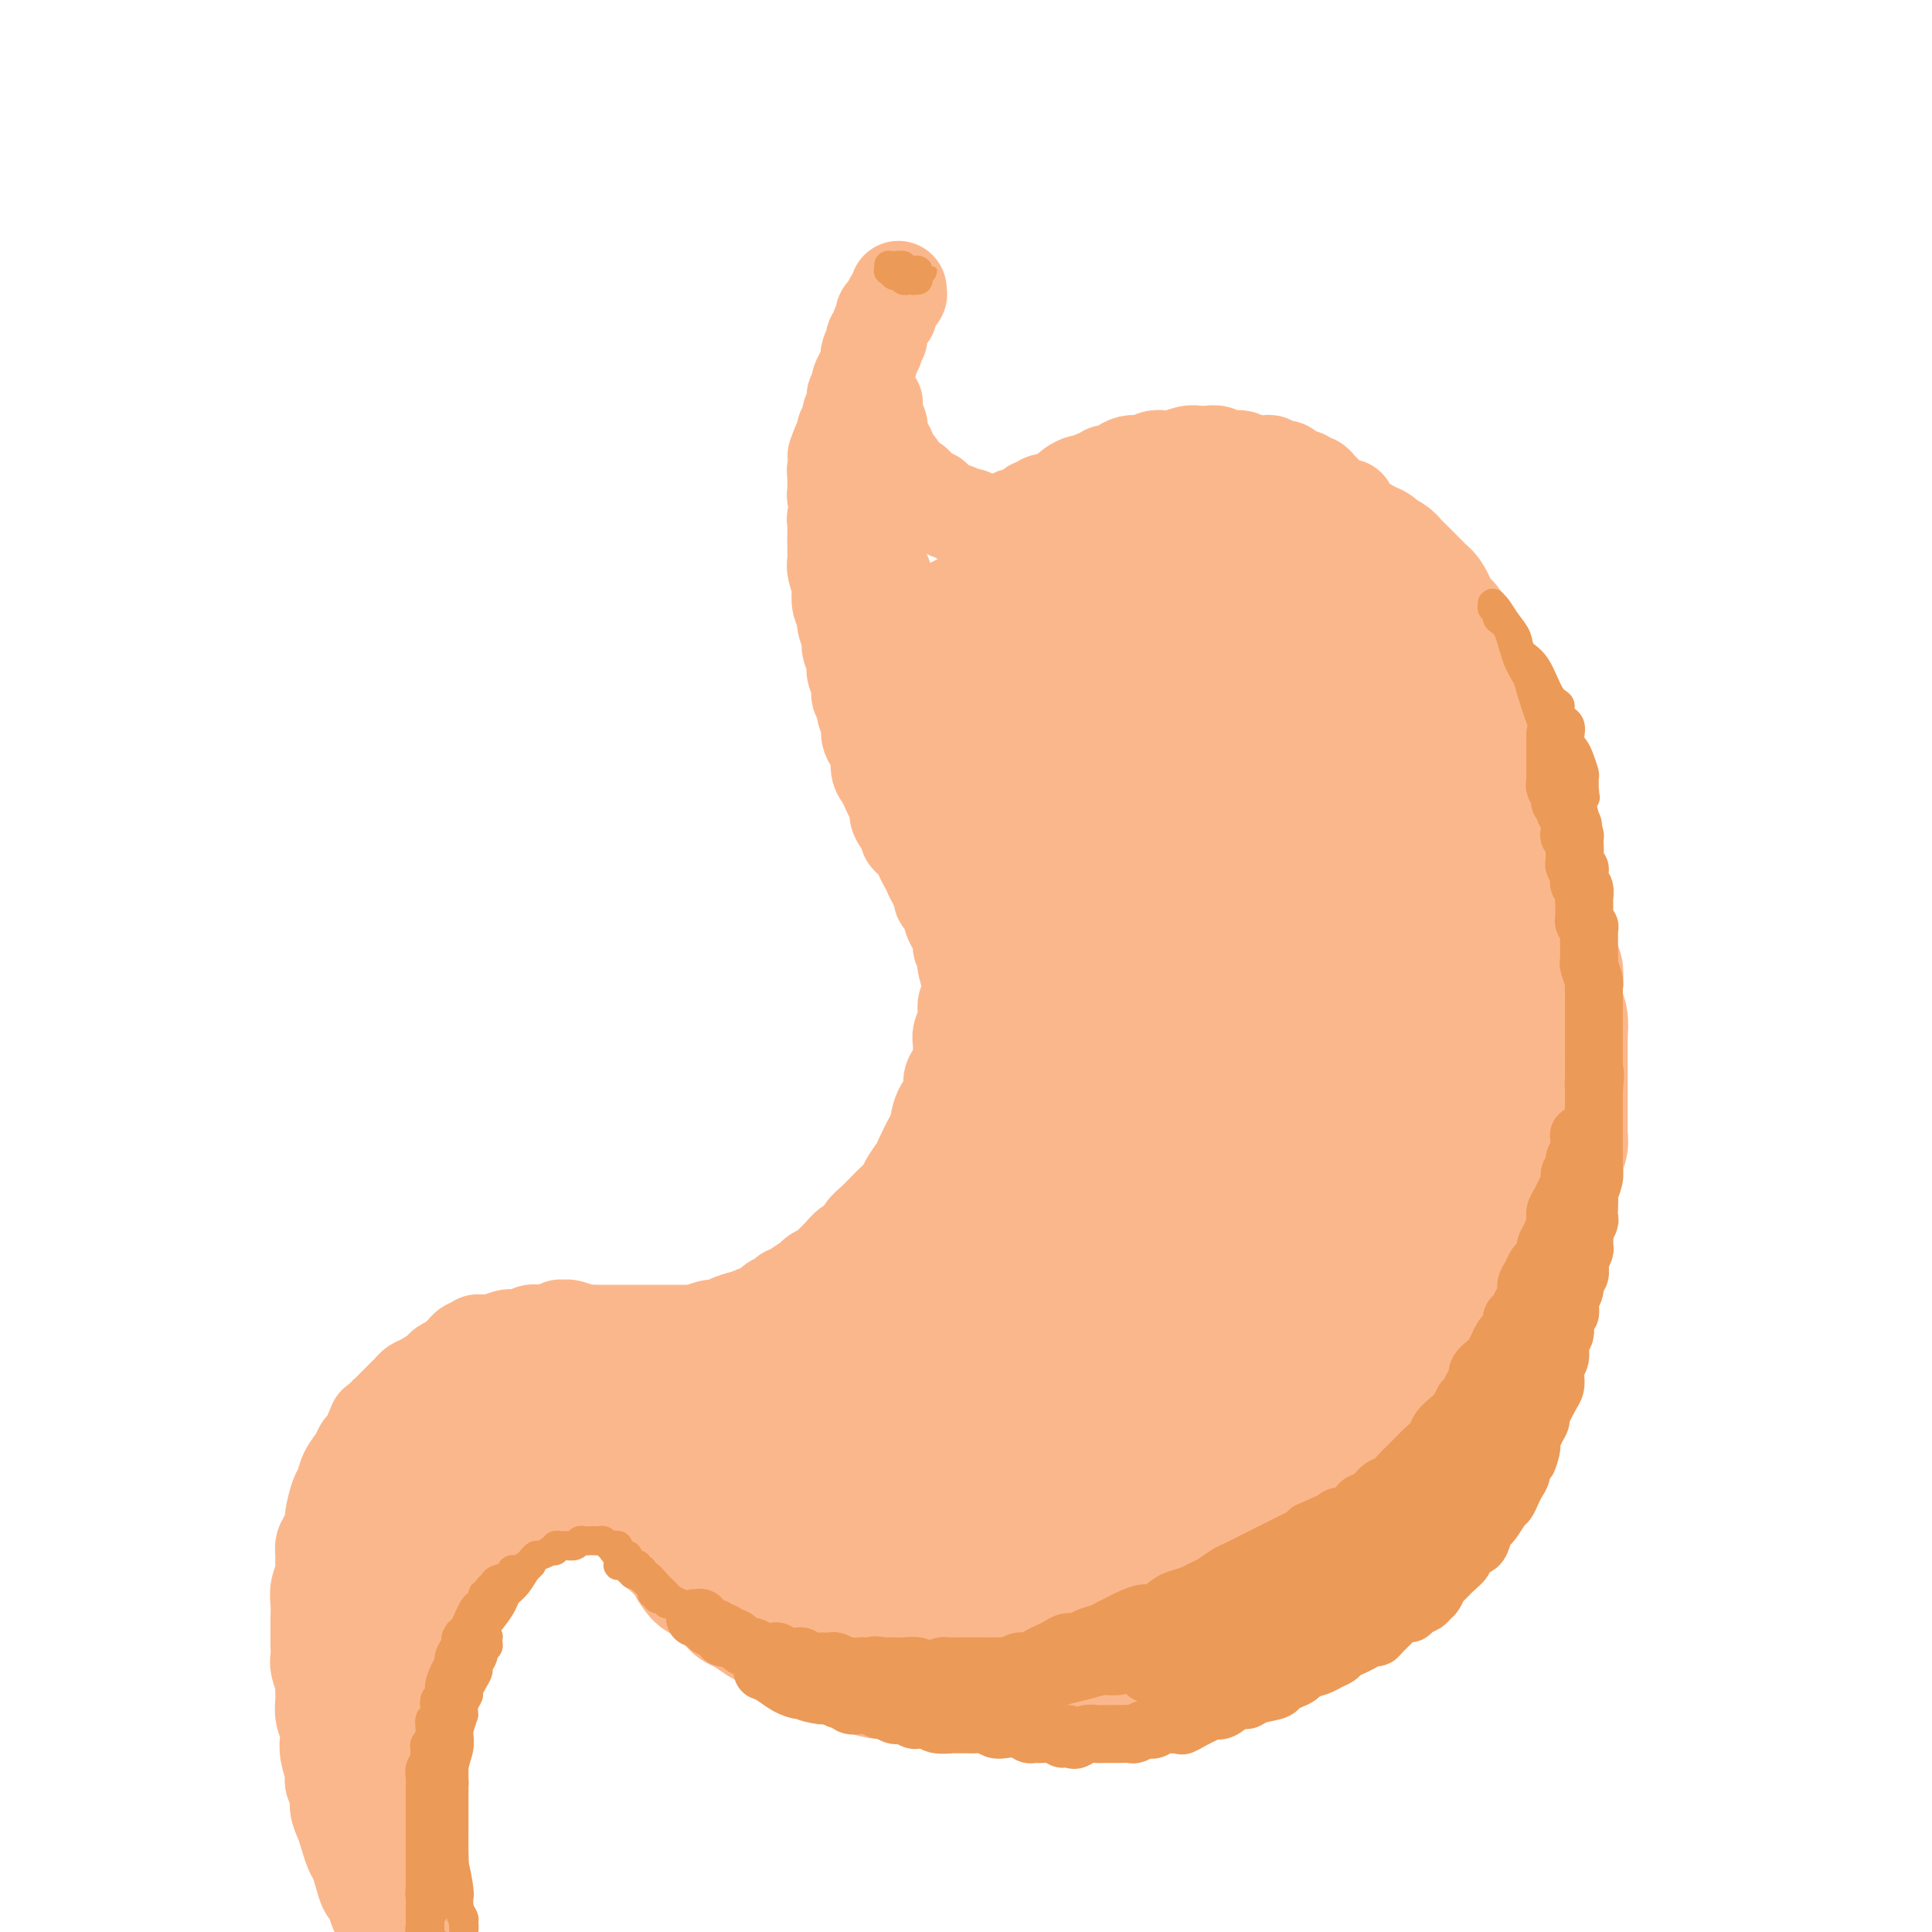 <svg viewBox='0 0 400 400' version='1.1' xmlns='http://www.w3.org/2000/svg' xmlns:xlink='http://www.w3.org/1999/xlink'><g fill='none' stroke='rgb(251,183,140)' stroke-width='20' stroke-linecap='round' stroke-linejoin='round'><path d='M186,60c0.001,-0.114 0.001,-0.228 0,0c-0.001,0.228 -0.004,0.797 0,1c0.004,0.203 0.015,0.041 0,0c-0.015,-0.041 -0.055,0.040 0,0c0.055,-0.040 0.207,-0.200 0,0c-0.207,0.200 -0.772,0.762 -1,1c-0.228,0.238 -0.118,0.154 0,0c0.118,-0.154 0.243,-0.379 0,0c-0.243,0.379 -0.854,1.361 -1,2c-0.146,0.639 0.172,0.936 0,1c-0.172,0.064 -0.834,-0.104 -1,0c-0.166,0.104 0.166,0.481 0,1c-0.166,0.519 -0.828,1.182 -1,2c-0.172,0.818 0.146,1.791 0,2c-0.146,0.209 -0.757,-0.347 -1,0c-0.243,0.347 -0.117,1.598 0,2c0.117,0.402 0.225,-0.044 0,0c-0.225,0.044 -0.782,0.579 -1,1c-0.218,0.421 -0.097,0.729 0,1c0.097,0.271 0.171,0.507 0,1c-0.171,0.493 -0.586,1.245 -1,2c-0.414,0.755 -0.828,1.515 -1,2c-0.172,0.485 -0.103,0.696 0,1c0.103,0.304 0.239,0.701 0,1c-0.239,0.299 -0.852,0.500 -1,1c-0.148,0.500 0.170,1.300 0,2c-0.170,0.700 -0.830,1.301 -1,2c-0.170,0.699 0.148,1.497 0,2c-0.148,0.503 -0.761,0.712 -1,1c-0.239,0.288 -0.103,0.654 0,1c0.103,0.346 0.172,0.670 0,1c-0.172,0.330 -0.586,0.665 -1,1'/><path d='M174,92c-1.858,4.842 -0.502,0.946 0,0c0.502,-0.946 0.148,1.057 0,2c-0.148,0.943 -0.092,0.826 0,1c0.092,0.174 0.221,0.639 0,1c-0.221,0.361 -0.791,0.617 -1,1c-0.209,0.383 -0.056,0.894 0,1c0.056,0.106 0.015,-0.193 0,0c-0.015,0.193 -0.005,0.878 0,1c0.005,0.122 0.005,-0.318 0,0c-0.005,0.318 -0.015,1.394 0,2c0.015,0.606 0.057,0.741 0,1c-0.057,0.259 -0.211,0.643 0,1c0.211,0.357 0.789,0.688 1,1c0.211,0.312 0.057,0.606 0,1c-0.057,0.394 -0.016,0.889 0,1c0.016,0.111 0.008,-0.163 0,0c-0.008,0.163 -0.016,0.762 0,1c0.016,0.238 0.057,0.115 0,0c-0.057,-0.115 -0.211,-0.223 0,0c0.211,0.223 0.788,0.778 1,1c0.212,0.222 0.061,0.112 0,0c-0.061,-0.112 -0.030,-0.226 0,0c0.030,0.226 0.061,0.793 0,1c-0.061,0.207 -0.214,0.056 0,0c0.214,-0.056 0.793,-0.015 1,0c0.207,0.015 0.040,0.005 0,0c-0.040,-0.005 0.046,-0.004 0,0c-0.046,0.004 -0.223,0.012 0,0c0.223,-0.012 0.847,-0.044 1,0c0.153,0.044 -0.166,0.164 0,0c0.166,-0.164 0.815,-0.610 1,-1c0.185,-0.390 -0.094,-0.722 0,-1c0.094,-0.278 0.561,-0.501 1,-1c0.439,-0.499 0.850,-1.276 1,-2c0.150,-0.724 0.041,-1.397 0,-2c-0.041,-0.603 -0.012,-1.135 0,-2c0.012,-0.865 0.007,-2.062 0,-3c-0.007,-0.938 -0.016,-1.617 0,-2c0.016,-0.383 0.057,-0.470 0,-1c-0.057,-0.530 -0.211,-1.504 0,-2c0.211,-0.496 0.789,-0.514 1,-1c0.211,-0.486 0.057,-1.440 0,-2c-0.057,-0.560 -0.015,-0.728 0,-1c0.015,-0.272 0.004,-0.650 0,-1c-0.004,-0.350 -0.001,-0.671 0,-1c0.001,-0.329 0.001,-0.664 0,-1'/><path d='M181,85c0.155,-2.939 0.041,-0.787 0,0c-0.041,0.787 -0.011,0.210 0,0c0.011,-0.210 0.003,-0.053 0,0c-0.003,0.053 -0.002,0.003 0,0c0.002,-0.003 0.004,0.040 0,0c-0.004,-0.040 -0.015,-0.162 0,0c0.015,0.162 0.056,0.607 0,1c-0.056,0.393 -0.208,0.734 0,1c0.208,0.266 0.778,0.456 1,1c0.222,0.544 0.097,1.441 0,2c-0.097,0.559 -0.167,0.780 0,1c0.167,0.220 0.569,0.439 1,1c0.431,0.561 0.889,1.463 1,2c0.111,0.537 -0.125,0.708 0,1c0.125,0.292 0.610,0.704 1,1c0.390,0.296 0.683,0.476 1,1c0.317,0.524 0.657,1.392 1,2c0.343,0.608 0.687,0.955 1,1c0.313,0.045 0.595,-0.213 1,0c0.405,0.213 0.935,0.897 1,1c0.065,0.103 -0.334,-0.376 0,0c0.334,0.376 1.403,1.607 2,2c0.597,0.393 0.723,-0.053 1,0c0.277,0.053 0.704,0.606 1,1c0.296,0.394 0.461,0.628 1,1c0.539,0.372 1.454,0.883 2,1c0.546,0.117 0.725,-0.161 1,0c0.275,0.161 0.647,0.761 1,1c0.353,0.239 0.686,0.115 1,0c0.314,-0.115 0.610,-0.223 1,0c0.390,0.223 0.875,0.778 1,1c0.125,0.222 -0.110,0.112 0,0c0.110,-0.112 0.566,-0.226 1,0c0.434,0.226 0.847,0.793 1,1c0.153,0.207 0.045,0.056 0,0c-0.045,-0.056 -0.026,-0.015 0,0c0.026,0.015 0.060,0.004 0,0c-0.060,-0.004 -0.212,-0.001 0,0c0.212,0.001 0.789,0.000 1,0c0.211,-0.000 0.057,-0.000 0,0c-0.057,0.000 -0.015,0.000 0,0c0.015,-0.000 0.004,-0.000 0,0c-0.004,0.000 -0.001,0.000 0,0c0.001,-0.000 0.001,-0.000 0,0'/><path d='M205,109c2.570,1.393 0.496,0.374 0,0c-0.496,-0.374 0.585,-0.104 1,0c0.415,0.104 0.163,0.042 0,0c-0.163,-0.042 -0.236,-0.064 0,0c0.236,0.064 0.782,0.213 1,0c0.218,-0.213 0.110,-0.789 0,-1c-0.110,-0.211 -0.222,-0.056 0,0c0.222,0.056 0.776,0.015 1,0c0.224,-0.015 0.117,-0.003 0,0c-0.117,0.003 -0.243,-0.003 0,0c0.243,0.003 0.854,0.015 1,0c0.146,-0.015 -0.173,-0.056 0,0c0.173,0.056 0.838,0.208 1,0c0.162,-0.208 -0.178,-0.778 0,-1c0.178,-0.222 0.874,-0.097 1,0c0.126,0.097 -0.317,0.166 0,0c0.317,-0.166 1.394,-0.565 2,-1c0.606,-0.435 0.743,-0.904 1,-1c0.257,-0.096 0.636,0.181 1,0c0.364,-0.181 0.712,-0.822 1,-1c0.288,-0.178 0.515,0.106 1,0c0.485,-0.106 1.228,-0.602 2,-1c0.772,-0.398 1.573,-0.699 2,-1c0.427,-0.301 0.482,-0.601 1,-1c0.518,-0.399 1.501,-0.895 2,-1c0.499,-0.105 0.514,0.183 1,0c0.486,-0.183 1.443,-0.836 2,-1c0.557,-0.164 0.715,0.163 1,0c0.285,-0.163 0.696,-0.814 1,-1c0.304,-0.186 0.500,0.095 1,0c0.500,-0.095 1.303,-0.565 2,-1c0.697,-0.435 1.289,-0.835 2,-1c0.711,-0.165 1.540,-0.096 2,0c0.460,0.096 0.549,0.218 1,0c0.451,-0.218 1.262,-0.776 2,-1c0.738,-0.224 1.402,-0.113 2,0c0.598,0.113 1.129,0.227 2,0c0.871,-0.227 2.083,-0.794 3,-1c0.917,-0.206 1.540,-0.052 2,0c0.460,0.052 0.756,-0.000 1,0c0.244,0.000 0.436,0.052 1,0c0.564,-0.052 1.499,-0.207 2,0c0.501,0.207 0.567,0.777 1,1c0.433,0.223 1.232,0.098 2,0c0.768,-0.098 1.505,-0.171 2,0c0.495,0.171 0.747,0.585 1,1'/><path d='M258,96c3.892,-0.000 1.620,-0.001 1,0c-0.620,0.001 0.410,0.004 1,0c0.590,-0.004 0.739,-0.016 1,0c0.261,0.016 0.632,0.060 1,0c0.368,-0.060 0.732,-0.222 1,0c0.268,0.222 0.439,0.829 1,1c0.561,0.171 1.512,-0.094 2,0c0.488,0.094 0.512,0.546 1,1c0.488,0.454 1.440,0.909 2,1c0.560,0.091 0.727,-0.184 1,0c0.273,0.184 0.653,0.826 1,1c0.347,0.174 0.660,-0.121 1,0c0.340,0.121 0.708,0.659 1,1c0.292,0.341 0.507,0.486 1,1c0.493,0.514 1.263,1.397 2,2c0.737,0.603 1.440,0.925 2,1c0.560,0.075 0.976,-0.096 1,0c0.024,0.096 -0.344,0.458 0,1c0.344,0.542 1.402,1.262 2,2c0.598,0.738 0.738,1.493 1,2c0.262,0.507 0.648,0.766 1,1c0.352,0.234 0.672,0.443 1,1c0.328,0.557 0.665,1.461 1,2c0.335,0.539 0.667,0.712 1,1c0.333,0.288 0.668,0.692 1,1c0.332,0.308 0.663,0.520 1,1c0.337,0.480 0.682,1.228 1,2c0.318,0.772 0.611,1.568 1,2c0.389,0.432 0.874,0.500 1,1c0.126,0.500 -0.107,1.432 0,2c0.107,0.568 0.555,0.772 1,1c0.445,0.228 0.889,0.480 1,1c0.111,0.520 -0.110,1.309 0,2c0.110,0.691 0.550,1.283 1,2c0.450,0.717 0.909,1.557 1,2c0.091,0.443 -0.187,0.488 0,1c0.187,0.512 0.838,1.489 1,2c0.162,0.511 -0.167,0.556 0,1c0.167,0.444 0.828,1.289 1,2c0.172,0.711 -0.146,1.289 0,2c0.146,0.711 0.757,1.555 1,2c0.243,0.445 0.117,0.490 0,1c-0.117,0.510 -0.224,1.483 0,2c0.224,0.517 0.778,0.576 1,1c0.222,0.424 0.111,1.212 0,2'/><path d='M299,148c1.480,4.894 1.180,4.130 1,4c-0.180,-0.130 -0.241,0.374 0,1c0.241,0.626 0.782,1.375 1,2c0.218,0.625 0.111,1.126 0,2c-0.111,0.874 -0.227,2.122 0,3c0.227,0.878 0.797,1.385 1,2c0.203,0.615 0.040,1.337 0,2c-0.040,0.663 0.042,1.265 0,2c-0.042,0.735 -0.208,1.601 0,2c0.208,0.399 0.792,0.329 1,1c0.208,0.671 0.042,2.084 0,3c-0.042,0.916 0.041,1.337 0,2c-0.041,0.663 -0.207,1.568 0,2c0.207,0.432 0.788,0.391 1,1c0.212,0.609 0.057,1.868 0,3c-0.057,1.132 -0.016,2.136 0,3c0.016,0.864 0.005,1.586 0,2c-0.005,0.414 -0.005,0.520 0,1c0.005,0.480 0.016,1.335 0,2c-0.016,0.665 -0.058,1.141 0,2c0.058,0.859 0.215,2.100 0,3c-0.215,0.900 -0.804,1.458 -1,2c-0.196,0.542 0.000,1.069 0,2c-0.000,0.931 -0.197,2.265 0,3c0.197,0.735 0.789,0.870 1,1c0.211,0.130 0.043,0.256 0,1c-0.043,0.744 0.041,2.108 0,3c-0.041,0.892 -0.206,1.313 0,2c0.206,0.687 0.784,1.639 1,2c0.216,0.361 0.072,0.131 0,1c-0.072,0.869 -0.071,2.836 0,4c0.071,1.164 0.212,1.523 0,2c-0.212,0.477 -0.778,1.071 -1,2c-0.222,0.929 -0.101,2.192 0,3c0.101,0.808 0.182,1.161 0,2c-0.182,0.839 -0.626,2.166 -1,3c-0.374,0.834 -0.677,1.177 -1,2c-0.323,0.823 -0.665,2.126 -1,3c-0.335,0.874 -0.663,1.320 -1,2c-0.337,0.680 -0.682,1.596 -1,3c-0.318,1.404 -0.607,3.296 -1,4c-0.393,0.704 -0.889,0.220 -1,1c-0.111,0.780 0.162,2.825 0,4c-0.162,1.175 -0.761,1.478 -1,2c-0.239,0.522 -0.120,1.261 0,2'/><path d='M296,249c-1.327,5.486 -0.144,1.700 0,1c0.144,-0.700 -0.750,1.686 -1,3c-0.250,1.314 0.143,1.556 0,2c-0.143,0.444 -0.822,1.090 -1,2c-0.178,0.910 0.146,2.082 0,3c-0.146,0.918 -0.761,1.580 -1,2c-0.239,0.420 -0.102,0.598 0,1c0.102,0.402 0.168,1.027 0,2c-0.168,0.973 -0.570,2.295 -1,3c-0.430,0.705 -0.889,0.794 -1,1c-0.111,0.206 0.125,0.531 0,1c-0.125,0.469 -0.609,1.084 -1,2c-0.391,0.916 -0.687,2.132 -1,3c-0.313,0.868 -0.642,1.387 -1,2c-0.358,0.613 -0.744,1.319 -1,2c-0.256,0.681 -0.380,1.335 -1,2c-0.620,0.665 -1.735,1.340 -2,2c-0.265,0.660 0.320,1.304 0,2c-0.320,0.696 -1.545,1.444 -2,2c-0.455,0.556 -0.139,0.922 0,1c0.139,0.078 0.102,-0.131 -1,1c-1.102,1.131 -3.269,3.601 -4,5c-0.731,1.399 -0.027,1.726 0,2c0.027,0.274 -0.623,0.493 -1,1c-0.377,0.507 -0.482,1.302 -1,2c-0.518,0.698 -1.448,1.300 -2,2c-0.552,0.700 -0.725,1.497 -1,2c-0.275,0.503 -0.651,0.713 -1,1c-0.349,0.287 -0.671,0.650 -1,1c-0.329,0.350 -0.666,0.685 -1,1c-0.334,0.315 -0.667,0.609 -1,1c-0.333,0.391 -0.667,0.879 -1,1c-0.333,0.121 -0.667,-0.126 -1,0c-0.333,0.126 -0.667,0.626 -1,1c-0.333,0.374 -0.667,0.622 -1,1c-0.333,0.378 -0.664,0.885 -1,1c-0.336,0.115 -0.675,-0.163 -1,0c-0.325,0.163 -0.636,0.765 -1,1c-0.364,0.235 -0.780,0.102 -1,0c-0.220,-0.102 -0.243,-0.172 -1,0c-0.757,0.172 -2.247,0.585 -3,1c-0.753,0.415 -0.768,0.832 -1,1c-0.232,0.168 -0.681,0.086 -1,0c-0.319,-0.086 -0.509,-0.177 -1,0c-0.491,0.177 -1.283,0.622 -2,1c-0.717,0.378 -1.358,0.689 -2,1'/><path d='M249,316c-3.142,1.480 -1.997,1.181 -2,1c-0.003,-0.181 -1.153,-0.245 -2,0c-0.847,0.245 -1.391,0.797 -2,1c-0.609,0.203 -1.283,0.057 -2,0c-0.717,-0.057 -1.476,-0.025 -2,0c-0.524,0.025 -0.811,0.044 -1,0c-0.189,-0.044 -0.278,-0.152 -1,0c-0.722,0.152 -2.076,0.563 -3,1c-0.924,0.437 -1.416,0.901 -2,1c-0.584,0.099 -1.259,-0.166 -2,0c-0.741,0.166 -1.547,0.762 -2,1c-0.453,0.238 -0.554,0.116 -1,0c-0.446,-0.116 -1.237,-0.227 -2,0c-0.763,0.227 -1.499,0.792 -2,1c-0.501,0.208 -0.767,0.060 -1,0c-0.233,-0.060 -0.432,-0.031 -1,0c-0.568,0.031 -1.503,0.064 -2,0c-0.497,-0.064 -0.555,-0.224 -1,0c-0.445,0.224 -1.278,0.830 -2,1c-0.722,0.170 -1.335,-0.098 -2,0c-0.665,0.098 -1.383,0.562 -2,1c-0.617,0.438 -1.135,0.848 -2,1c-0.865,0.152 -2.079,0.044 -3,0c-0.921,-0.044 -1.550,-0.026 -2,0c-0.450,0.026 -0.723,0.060 -1,0c-0.277,-0.060 -0.560,-0.212 -1,0c-0.440,0.212 -1.038,0.789 -2,1c-0.962,0.211 -2.289,0.057 -3,0c-0.711,-0.057 -0.804,-0.015 -1,0c-0.196,0.015 -0.493,0.004 -1,0c-0.507,-0.004 -1.224,-0.001 -2,0c-0.776,0.001 -1.612,0.000 -2,0c-0.388,-0.000 -0.327,-0.000 -1,0c-0.673,0.000 -2.080,0.000 -3,0c-0.920,-0.000 -1.352,-0.000 -2,0c-0.648,0.000 -1.512,0.001 -2,0c-0.488,-0.001 -0.601,-0.004 -1,0c-0.399,0.004 -1.083,0.015 -2,0c-0.917,-0.015 -2.066,-0.057 -3,0c-0.934,0.057 -1.653,0.211 -2,0c-0.347,-0.211 -0.322,-0.789 -1,-1c-0.678,-0.211 -2.058,-0.057 -3,0c-0.942,0.057 -1.446,0.015 -2,0c-0.554,-0.015 -1.158,-0.004 -2,0c-0.842,0.004 -1.921,0.002 -3,0'/><path d='M165,325c-5.937,-0.154 -2.781,-0.040 -2,0c0.781,0.040 -0.815,0.007 -2,0c-1.185,-0.007 -1.960,0.012 -3,0c-1.040,-0.012 -2.344,-0.055 -3,0c-0.656,0.055 -0.665,0.208 -1,0c-0.335,-0.208 -0.997,-0.777 -2,-1c-1.003,-0.223 -2.349,-0.098 -3,0c-0.651,0.098 -0.608,0.171 -1,0c-0.392,-0.171 -1.217,-0.585 -2,-1c-0.783,-0.415 -1.522,-0.832 -2,-1c-0.478,-0.168 -0.695,-0.086 -1,0c-0.305,0.086 -0.698,0.178 -1,0c-0.302,-0.178 -0.515,-0.625 -1,-1c-0.485,-0.375 -1.244,-0.679 -2,-1c-0.756,-0.321 -1.508,-0.659 -2,-1c-0.492,-0.341 -0.724,-0.684 -1,-1c-0.276,-0.316 -0.596,-0.607 -1,-1c-0.404,-0.393 -0.893,-0.890 -1,-1c-0.107,-0.110 0.168,0.167 0,0c-0.168,-0.167 -0.777,-0.777 -1,-1c-0.223,-0.223 -0.058,-0.058 0,0c0.058,0.058 0.008,0.011 0,0c-0.008,-0.011 0.026,0.015 0,0c-0.026,-0.015 -0.111,-0.069 0,0c0.111,0.069 0.418,0.263 1,1c0.582,0.737 1.440,2.019 2,3c0.560,0.981 0.821,1.662 1,2c0.179,0.338 0.275,0.332 1,1c0.725,0.668 2.080,2.011 3,3c0.920,0.989 1.405,1.626 2,2c0.595,0.374 1.301,0.485 2,1c0.699,0.515 1.393,1.433 2,2c0.607,0.567 1.129,0.782 2,1c0.871,0.218 2.092,0.441 3,1c0.908,0.559 1.502,1.456 2,2c0.498,0.544 0.901,0.734 2,1c1.099,0.266 2.895,0.607 4,1c1.105,0.393 1.520,0.837 2,1c0.480,0.163 1.024,0.044 2,0c0.976,-0.044 2.383,-0.013 3,0c0.617,0.013 0.444,0.007 1,0c0.556,-0.007 1.842,-0.016 3,0c1.158,0.016 2.187,0.056 3,0c0.813,-0.056 1.411,-0.207 2,0c0.589,0.207 1.168,0.774 2,1c0.832,0.226 1.916,0.113 3,0'/><path d='M181,338c4.736,0.623 3.075,0.182 3,0c-0.075,-0.182 1.435,-0.105 2,0c0.565,0.105 0.184,0.238 1,0c0.816,-0.238 2.827,-0.847 4,-1c1.173,-0.153 1.507,0.150 2,0c0.493,-0.150 1.143,-0.753 2,-1c0.857,-0.247 1.920,-0.136 3,0c1.080,0.136 2.177,0.299 3,0c0.823,-0.299 1.371,-1.061 2,-1c0.629,0.061 1.340,0.944 2,1c0.660,0.056 1.268,-0.716 2,-1c0.732,-0.284 1.587,-0.080 2,0c0.413,0.080 0.385,0.035 1,0c0.615,-0.035 1.872,-0.062 3,0c1.128,0.062 2.126,0.213 3,0c0.874,-0.213 1.624,-0.789 2,-1c0.376,-0.211 0.380,-0.057 1,0c0.620,0.057 1.857,0.016 3,0c1.143,-0.016 2.192,-0.008 3,0c0.808,0.008 1.375,0.017 2,0c0.625,-0.017 1.308,-0.061 2,0c0.692,0.061 1.392,0.228 2,0c0.608,-0.228 1.125,-0.850 2,-1c0.875,-0.150 2.107,0.171 3,0c0.893,-0.171 1.447,-0.833 2,-1c0.553,-0.167 1.105,0.163 2,0c0.895,-0.163 2.132,-0.817 3,-1c0.868,-0.183 1.369,0.106 2,0c0.631,-0.106 1.394,-0.609 2,-1c0.606,-0.391 1.054,-0.672 2,-1c0.946,-0.328 2.389,-0.703 3,-1c0.611,-0.297 0.391,-0.517 1,-1c0.609,-0.483 2.046,-1.228 3,-2c0.954,-0.772 1.424,-1.572 2,-2c0.576,-0.428 1.256,-0.485 2,-1c0.744,-0.515 1.550,-1.489 2,-2c0.450,-0.511 0.543,-0.560 1,-1c0.457,-0.440 1.278,-1.273 2,-2c0.722,-0.727 1.344,-1.350 2,-2c0.656,-0.650 1.344,-1.328 2,-2c0.656,-0.672 1.278,-1.337 2,-2c0.722,-0.663 1.544,-1.322 2,-2c0.456,-0.678 0.546,-1.375 1,-2c0.454,-0.625 1.273,-1.179 2,-2c0.727,-0.821 1.364,-1.911 2,-3'/><path d='M278,302c2.659,-3.190 1.307,-2.166 1,-2c-0.307,0.166 0.432,-0.526 1,-1c0.568,-0.474 0.964,-0.728 1,-1c0.036,-0.272 -0.290,-0.561 0,-1c0.290,-0.439 1.196,-1.027 2,-2c0.804,-0.973 1.506,-2.330 2,-3c0.494,-0.670 0.780,-0.654 1,-1c0.220,-0.346 0.373,-1.055 1,-2c0.627,-0.945 1.727,-2.126 2,-3c0.273,-0.874 -0.281,-1.439 0,-2c0.281,-0.561 1.396,-1.116 2,-2c0.604,-0.884 0.697,-2.097 1,-3c0.303,-0.903 0.817,-1.497 1,-2c0.183,-0.503 0.034,-0.915 0,-1c-0.034,-0.085 0.047,0.156 0,0c-0.047,-0.156 -0.223,-0.710 0,-1c0.223,-0.290 0.843,-0.317 1,-1c0.157,-0.683 -0.150,-2.022 0,-3c0.150,-0.978 0.757,-1.595 1,-2c0.243,-0.405 0.122,-0.599 0,-1c-0.122,-0.401 -0.244,-1.010 0,-2c0.244,-0.990 0.854,-2.363 1,-3c0.146,-0.637 -0.172,-0.540 0,-1c0.172,-0.460 0.834,-1.479 1,-2c0.166,-0.521 -0.166,-0.544 0,-1c0.166,-0.456 0.828,-1.345 1,-2c0.172,-0.655 -0.146,-1.076 0,-2c0.146,-0.924 0.757,-2.351 1,-3c0.243,-0.649 0.118,-0.521 0,-1c-0.118,-0.479 -0.228,-1.566 0,-3c0.228,-1.434 0.793,-3.215 1,-5c0.207,-1.785 0.057,-3.575 0,-5c-0.057,-1.425 -0.019,-2.487 0,-4c0.019,-1.513 0.020,-3.477 0,-5c-0.020,-1.523 -0.062,-2.604 0,-4c0.062,-1.396 0.227,-3.106 0,-5c-0.227,-1.894 -0.845,-3.972 -1,-6c-0.155,-2.028 0.154,-4.008 0,-6c-0.154,-1.992 -0.772,-3.998 -1,-5c-0.228,-1.002 -0.065,-1.001 0,-1c0.065,0.001 0.033,0.000 0,0'/><path d='M140,322c0.006,-0.030 0.012,-0.060 0,0c-0.012,0.060 -0.043,0.210 0,0c0.043,-0.210 0.161,-0.778 0,-1c-0.161,-0.222 -0.601,-0.096 -1,0c-0.399,0.096 -0.756,0.163 -1,0c-0.244,-0.163 -0.376,-0.554 -1,-1c-0.624,-0.446 -1.739,-0.945 -2,-1c-0.261,-0.055 0.332,0.335 0,0c-0.332,-0.335 -1.591,-1.395 -2,-2c-0.409,-0.605 0.031,-0.755 0,-1c-0.031,-0.245 -0.533,-0.587 -1,-1c-0.467,-0.413 -0.898,-0.898 -1,-1c-0.102,-0.102 0.124,0.179 0,0c-0.124,-0.179 -0.597,-0.819 -1,-1c-0.403,-0.181 -0.737,0.096 -1,0c-0.263,-0.096 -0.455,-0.565 -1,-1c-0.545,-0.435 -1.443,-0.836 -2,-1c-0.557,-0.164 -0.772,-0.093 -1,0c-0.228,0.093 -0.469,0.206 -1,0c-0.531,-0.206 -1.351,-0.731 -2,-1c-0.649,-0.269 -1.129,-0.283 -2,0c-0.871,0.283 -2.135,0.865 -3,1c-0.865,0.135 -1.330,-0.175 -2,0c-0.670,0.175 -1.544,0.834 -2,1c-0.456,0.166 -0.493,-0.163 -1,0c-0.507,0.163 -1.484,0.818 -2,1c-0.516,0.182 -0.572,-0.110 -1,0c-0.428,0.110 -1.228,0.622 -2,1c-0.772,0.378 -1.516,0.621 -2,1c-0.484,0.379 -0.707,0.893 -1,1c-0.293,0.107 -0.655,-0.193 -1,0c-0.345,0.193 -0.671,0.878 -1,1c-0.329,0.122 -0.661,-0.321 -1,0c-0.339,0.321 -0.686,1.406 -1,2c-0.314,0.594 -0.595,0.698 -1,1c-0.405,0.302 -0.935,0.802 -1,1c-0.065,0.198 0.333,0.094 0,1c-0.333,0.906 -1.397,2.821 -2,4c-0.603,1.179 -0.744,1.623 -1,2c-0.256,0.377 -0.628,0.689 -1,1'/><path d='M94,329c-1.260,2.168 -0.911,1.588 -1,2c-0.089,0.412 -0.616,1.816 -1,3c-0.384,1.184 -0.624,2.148 -1,3c-0.376,0.852 -0.889,1.593 -1,2c-0.111,0.407 0.181,0.479 0,1c-0.181,0.521 -0.833,1.490 -1,2c-0.167,0.510 0.151,0.561 0,1c-0.151,0.439 -0.772,1.268 -1,2c-0.228,0.732 -0.065,1.369 0,2c0.065,0.631 0.032,1.257 0,2c-0.032,0.743 -0.061,1.604 0,2c0.061,0.396 0.214,0.328 0,1c-0.214,0.672 -0.793,2.084 -1,3c-0.207,0.916 -0.041,1.338 0,2c0.041,0.662 -0.041,1.566 0,2c0.041,0.434 0.207,0.398 0,1c-0.207,0.602 -0.788,1.841 -1,3c-0.212,1.159 -0.057,2.239 0,3c0.057,0.761 0.015,1.202 0,2c-0.015,0.798 -0.004,1.953 0,3c0.004,1.047 0.001,1.985 0,3c-0.001,1.015 -0.001,2.106 0,3c0.001,0.894 0.004,1.590 0,2c-0.004,0.410 -0.015,0.534 0,1c0.015,0.466 0.056,1.273 0,2c-0.056,0.727 -0.207,1.374 0,2c0.207,0.626 0.774,1.232 1,2c0.226,0.768 0.112,1.700 0,3c-0.112,1.300 -0.222,2.970 0,4c0.222,1.030 0.778,1.420 1,2c0.222,0.580 0.112,1.349 0,2c-0.112,0.651 -0.226,1.182 0,2c0.226,0.818 0.793,1.921 1,3c0.207,1.079 0.056,2.134 0,3c-0.056,0.866 -0.015,1.542 0,2c0.015,0.458 0.004,0.697 0,1c-0.004,0.303 -0.000,0.670 0,1c0.000,0.330 -0.004,0.625 0,1c0.004,0.375 0.015,0.832 0,1c-0.015,0.168 -0.055,0.046 0,0c0.055,-0.046 0.205,-0.018 0,0c-0.205,0.018 -0.766,0.025 -1,0c-0.234,-0.025 -0.140,-0.084 0,0c0.140,0.084 0.326,0.310 0,0c-0.326,-0.310 -1.163,-1.155 -2,-2'/><path d='M86,409c-0.598,-0.679 -0.594,-1.375 -1,-2c-0.406,-0.625 -1.222,-1.177 -2,-2c-0.778,-0.823 -1.518,-1.916 -2,-3c-0.482,-1.084 -0.707,-2.159 -1,-3c-0.293,-0.841 -0.656,-1.449 -1,-2c-0.344,-0.551 -0.670,-1.043 -1,-2c-0.330,-0.957 -0.666,-2.377 -1,-3c-0.334,-0.623 -0.667,-0.449 -1,-1c-0.333,-0.551 -0.666,-1.827 -1,-3c-0.334,-1.173 -0.668,-2.242 -1,-3c-0.332,-0.758 -0.662,-1.204 -1,-2c-0.338,-0.796 -0.683,-1.943 -1,-3c-0.317,-1.057 -0.606,-2.025 -1,-3c-0.394,-0.975 -0.894,-1.958 -1,-3c-0.106,-1.042 0.182,-2.142 0,-3c-0.182,-0.858 -0.832,-1.475 -1,-2c-0.168,-0.525 0.147,-0.959 0,-2c-0.147,-1.041 -0.757,-2.690 -1,-4c-0.243,-1.310 -0.118,-2.281 0,-3c0.118,-0.719 0.229,-1.185 0,-2c-0.229,-0.815 -0.797,-1.980 -1,-3c-0.203,-1.020 -0.040,-1.897 0,-3c0.040,-1.103 -0.042,-2.432 0,-3c0.042,-0.568 0.207,-0.374 0,-1c-0.207,-0.626 -0.788,-2.073 -1,-3c-0.212,-0.927 -0.057,-1.336 0,-2c0.057,-0.664 0.016,-1.584 0,-2c-0.016,-0.416 -0.005,-0.327 0,-1c0.005,-0.673 0.005,-2.109 0,-3c-0.005,-0.891 -0.016,-1.236 0,-2c0.016,-0.764 0.057,-1.948 0,-3c-0.057,-1.052 -0.212,-1.973 0,-3c0.212,-1.027 0.792,-2.161 1,-3c0.208,-0.839 0.046,-1.385 0,-2c-0.046,-0.615 0.025,-1.300 0,-2c-0.025,-0.700 -0.148,-1.417 0,-2c0.148,-0.583 0.565,-1.033 1,-2c0.435,-0.967 0.889,-2.450 1,-3c0.111,-0.550 -0.121,-0.167 0,-1c0.121,-0.833 0.596,-2.881 1,-4c0.404,-1.119 0.738,-1.307 1,-2c0.262,-0.693 0.451,-1.890 1,-3c0.549,-1.110 1.456,-2.133 2,-3c0.544,-0.867 0.723,-1.580 1,-2c0.277,-0.420 0.650,-0.549 1,-1c0.350,-0.451 0.675,-1.226 1,-2'/><path d='M77,297c1.717,-4.264 1.009,-2.424 1,-2c-0.009,0.424 0.680,-0.569 1,-1c0.320,-0.431 0.270,-0.301 1,-1c0.730,-0.699 2.239,-2.228 3,-3c0.761,-0.772 0.775,-0.788 1,-1c0.225,-0.212 0.661,-0.620 1,-1c0.339,-0.380 0.580,-0.732 1,-1c0.420,-0.268 1.018,-0.453 2,-1c0.982,-0.547 2.346,-1.457 3,-2c0.654,-0.543 0.598,-0.719 1,-1c0.402,-0.281 1.263,-0.668 2,-1c0.737,-0.332 1.349,-0.610 2,-1c0.651,-0.390 1.339,-0.893 2,-1c0.661,-0.107 1.293,0.183 2,0c0.707,-0.183 1.488,-0.837 2,-1c0.512,-0.163 0.755,0.167 1,0c0.245,-0.167 0.493,-0.829 1,-1c0.507,-0.171 1.273,0.150 2,0c0.727,-0.150 1.414,-0.772 2,-1c0.586,-0.228 1.073,-0.061 2,0c0.927,0.061 2.296,0.015 3,0c0.704,-0.015 0.742,-0.000 1,0c0.258,0.000 0.737,-0.014 1,0c0.263,0.014 0.311,0.056 1,0c0.689,-0.056 2.020,-0.208 3,0c0.980,0.208 1.611,0.778 2,1c0.389,0.222 0.537,0.096 1,0c0.463,-0.096 1.241,-0.163 2,0c0.759,0.163 1.499,0.555 2,1c0.501,0.445 0.763,0.944 1,1c0.237,0.056 0.449,-0.332 1,0c0.551,0.332 1.442,1.383 2,2c0.558,0.617 0.783,0.798 1,1c0.217,0.202 0.425,0.424 1,1c0.575,0.576 1.515,1.505 2,2c0.485,0.495 0.515,0.555 1,1c0.485,0.445 1.426,1.275 2,2c0.574,0.725 0.783,1.344 1,2c0.217,0.656 0.444,1.350 1,2c0.556,0.650 1.443,1.258 2,2c0.557,0.742 0.784,1.620 1,2c0.216,0.380 0.423,0.262 1,1c0.577,0.738 1.526,2.332 2,3c0.474,0.668 0.474,0.411 1,1c0.526,0.589 1.579,2.026 2,3c0.421,0.974 0.211,1.487 0,2'/><path d='M148,307c1.944,2.968 1.306,1.387 1,1c-0.306,-0.387 -0.278,0.418 0,1c0.278,0.582 0.806,0.941 1,1c0.194,0.059 0.053,-0.180 0,0c-0.053,0.180 -0.017,0.781 0,1c0.017,0.219 0.014,0.055 0,0c-0.014,-0.055 -0.040,-0.002 0,0c0.040,0.002 0.147,-0.048 0,0c-0.147,0.048 -0.547,0.192 -1,0c-0.453,-0.192 -0.959,-0.722 -2,-1c-1.041,-0.278 -2.618,-0.305 -4,-1c-1.382,-0.695 -2.571,-2.059 -4,-3c-1.429,-0.941 -3.100,-1.460 -4,-2c-0.900,-0.540 -1.030,-1.100 -2,-2c-0.970,-0.900 -2.779,-2.139 -4,-3c-1.221,-0.861 -1.853,-1.345 -3,-2c-1.147,-0.655 -2.809,-1.481 -4,-2c-1.191,-0.519 -1.912,-0.731 -3,-1c-1.088,-0.269 -2.543,-0.594 -4,-1c-1.457,-0.406 -2.917,-0.891 -4,-1c-1.083,-0.109 -1.790,0.158 -3,0c-1.210,-0.158 -2.922,-0.742 -4,-1c-1.078,-0.258 -1.523,-0.191 -2,0c-0.477,0.191 -0.988,0.504 -2,1c-1.012,0.496 -2.526,1.175 -4,2c-1.474,0.825 -2.909,1.798 -4,3c-1.091,1.202 -1.837,2.635 -3,5c-1.163,2.365 -2.742,5.663 -4,8c-1.258,2.337 -2.194,3.713 -3,6c-0.806,2.287 -1.480,5.486 -2,8c-0.520,2.514 -0.885,4.344 -1,6c-0.115,1.656 0.021,3.139 0,5c-0.021,1.861 -0.198,4.099 0,6c0.198,1.901 0.771,3.465 1,5c0.229,1.535 0.114,3.043 0,4c-0.114,0.957 -0.228,1.365 0,2c0.228,0.635 0.797,1.498 1,2c0.203,0.502 0.039,0.643 0,1c-0.039,0.357 0.045,0.931 0,1c-0.045,0.069 -0.219,-0.366 0,-1c0.219,-0.634 0.832,-1.465 1,-3c0.168,-1.535 -0.110,-3.772 0,-6c0.110,-2.228 0.606,-4.446 1,-6c0.394,-1.554 0.684,-2.444 1,-4c0.316,-1.556 0.658,-3.778 1,-6'/><path d='M85,330c0.733,-4.779 0.566,-4.728 1,-6c0.434,-1.272 1.468,-3.868 2,-6c0.532,-2.132 0.563,-3.799 1,-6c0.437,-2.201 1.280,-4.934 2,-7c0.720,-2.066 1.317,-3.464 2,-5c0.683,-1.536 1.450,-3.211 2,-4c0.550,-0.789 0.881,-0.692 1,-1c0.119,-0.308 0.024,-1.023 1,-2c0.976,-0.977 3.023,-2.217 4,-3c0.977,-0.783 0.886,-1.107 2,-1c1.114,0.107 3.435,0.647 5,1c1.565,0.353 2.374,0.518 3,1c0.626,0.482 1.069,1.281 2,2c0.931,0.719 2.351,1.359 3,2c0.649,0.641 0.526,1.285 1,2c0.474,0.715 1.546,1.502 2,2c0.454,0.498 0.292,0.708 1,1c0.708,0.292 2.286,0.667 3,1c0.714,0.333 0.562,0.625 1,1c0.438,0.375 1.465,0.833 2,1c0.535,0.167 0.576,0.045 1,0c0.424,-0.045 1.230,-0.012 2,0c0.770,0.012 1.506,0.002 2,0c0.494,-0.002 0.748,0.003 1,0c0.252,-0.003 0.501,-0.016 1,0c0.499,0.016 1.246,0.060 2,0c0.754,-0.060 1.514,-0.223 2,0c0.486,0.223 0.697,0.833 1,1c0.303,0.167 0.697,-0.110 1,0c0.303,0.110 0.515,0.606 1,1c0.485,0.394 1.243,0.686 2,1c0.757,0.314 1.512,0.648 2,1c0.488,0.352 0.709,0.720 1,1c0.291,0.280 0.651,0.471 1,1c0.349,0.529 0.686,1.395 1,2c0.314,0.605 0.606,0.951 1,1c0.394,0.049 0.890,-0.197 1,0c0.110,0.197 -0.167,0.837 0,1c0.167,0.163 0.777,-0.152 1,0c0.223,0.152 0.060,0.772 0,1c-0.060,0.228 -0.017,0.065 0,0c0.017,-0.065 0.009,-0.033 0,0'/><path d='M150,314c1.848,1.603 0.470,0.609 0,0c-0.470,-0.609 -0.030,-0.835 0,-1c0.030,-0.165 -0.348,-0.271 -1,-1c-0.652,-0.729 -1.577,-2.083 -2,-3c-0.423,-0.917 -0.344,-1.397 -1,-2c-0.656,-0.603 -2.049,-1.330 -3,-2c-0.951,-0.670 -1.461,-1.282 -2,-2c-0.539,-0.718 -1.106,-1.543 -2,-2c-0.894,-0.457 -2.113,-0.546 -3,-1c-0.887,-0.454 -1.442,-1.275 -2,-2c-0.558,-0.725 -1.119,-1.356 -2,-2c-0.881,-0.644 -2.082,-1.301 -3,-2c-0.918,-0.699 -1.551,-1.441 -2,-2c-0.449,-0.559 -0.712,-0.936 -1,-1c-0.288,-0.064 -0.602,0.186 -1,0c-0.398,-0.186 -0.881,-0.809 -1,-1c-0.119,-0.191 0.126,0.050 0,0c-0.126,-0.050 -0.622,-0.392 -1,-1c-0.378,-0.608 -0.636,-1.482 -1,-2c-0.364,-0.518 -0.833,-0.678 -1,-1c-0.167,-0.322 -0.030,-0.804 0,-1c0.030,-0.196 -0.046,-0.105 0,0c0.046,0.105 0.212,0.223 0,0c-0.212,-0.223 -0.804,-0.788 -1,-1c-0.196,-0.212 0.003,-0.072 0,0c-0.003,0.072 -0.209,0.075 0,0c0.209,-0.075 0.833,-0.227 1,0c0.167,0.227 -0.121,0.834 0,1c0.121,0.166 0.653,-0.110 1,0c0.347,0.110 0.510,0.607 1,1c0.490,0.393 1.305,0.684 2,1c0.695,0.316 1.268,0.658 2,1c0.732,0.342 1.622,0.684 2,1c0.378,0.316 0.243,0.605 1,1c0.757,0.395 2.406,0.894 3,1c0.594,0.106 0.133,-0.182 1,0c0.867,0.182 3.061,0.834 4,1c0.939,0.166 0.622,-0.152 1,0c0.378,0.152 1.452,0.776 2,1c0.548,0.224 0.570,0.050 1,0c0.430,-0.050 1.270,0.025 2,0c0.730,-0.025 1.352,-0.150 2,0c0.648,0.150 1.324,0.575 2,1'/><path d='M148,294c4.461,1.611 1.615,0.638 1,0c-0.615,-0.638 1.002,-0.940 2,-1c0.998,-0.060 1.378,0.121 2,0c0.622,-0.121 1.485,-0.543 2,-1c0.515,-0.457 0.680,-0.948 1,-1c0.320,-0.052 0.793,0.337 2,0c1.207,-0.337 3.147,-1.399 4,-2c0.853,-0.601 0.617,-0.742 1,-1c0.383,-0.258 1.383,-0.632 2,-1c0.617,-0.368 0.852,-0.729 1,-1c0.148,-0.271 0.211,-0.453 1,-1c0.789,-0.547 2.304,-1.460 3,-2c0.696,-0.540 0.571,-0.708 1,-1c0.429,-0.292 1.410,-0.708 2,-1c0.590,-0.292 0.788,-0.459 1,-1c0.212,-0.541 0.439,-1.454 1,-2c0.561,-0.546 1.456,-0.724 2,-1c0.544,-0.276 0.737,-0.651 1,-1c0.263,-0.349 0.595,-0.671 1,-1c0.405,-0.329 0.882,-0.666 1,-1c0.118,-0.334 -0.122,-0.667 0,-1c0.122,-0.333 0.607,-0.668 1,-1c0.393,-0.332 0.696,-0.660 1,-1c0.304,-0.340 0.610,-0.690 1,-1c0.390,-0.310 0.864,-0.580 1,-1c0.136,-0.420 -0.065,-0.991 0,-1c0.065,-0.009 0.394,0.545 1,0c0.606,-0.545 1.487,-2.187 2,-3c0.513,-0.813 0.659,-0.796 1,-1c0.341,-0.204 0.879,-0.627 1,-1c0.121,-0.373 -0.174,-0.695 0,-1c0.174,-0.305 0.816,-0.592 1,-1c0.184,-0.408 -0.090,-0.935 0,-1c0.090,-0.065 0.545,0.332 1,0c0.455,-0.332 0.910,-1.395 1,-2c0.090,-0.605 -0.186,-0.754 0,-1c0.186,-0.246 0.834,-0.591 1,-1c0.166,-0.409 -0.149,-0.883 0,-1c0.149,-0.117 0.762,0.123 1,0c0.238,-0.123 0.101,-0.610 0,-1c-0.101,-0.390 -0.167,-0.682 0,-1c0.167,-0.318 0.567,-0.663 1,-1c0.433,-0.337 0.900,-0.668 1,-1c0.100,-0.332 -0.165,-0.666 0,-1c0.165,-0.334 0.762,-0.667 1,-1c0.238,-0.333 0.119,-0.667 0,-1'/><path d='M197,248c3.649,-5.358 0.771,-2.251 0,-1c-0.771,1.251 0.564,0.648 1,0c0.436,-0.648 -0.026,-1.339 0,-2c0.026,-0.661 0.542,-1.292 1,-2c0.458,-0.708 0.858,-1.494 1,-2c0.142,-0.506 0.024,-0.731 0,-1c-0.024,-0.269 0.045,-0.582 0,-1c-0.045,-0.418 -0.204,-0.941 0,-1c0.204,-0.059 0.773,0.345 1,0c0.227,-0.345 0.114,-1.440 0,-2c-0.114,-0.560 -0.228,-0.584 0,-1c0.228,-0.416 0.797,-1.225 1,-2c0.203,-0.775 0.040,-1.515 0,-2c-0.040,-0.485 0.042,-0.715 0,-1c-0.042,-0.285 -0.207,-0.625 0,-1c0.207,-0.375 0.788,-0.787 1,-1c0.212,-0.213 0.057,-0.228 0,-1c-0.057,-0.772 -0.015,-2.300 0,-3c0.015,-0.700 0.004,-0.573 0,-1c-0.004,-0.427 -0.001,-1.409 0,-2c0.001,-0.591 0.001,-0.791 0,-1c-0.001,-0.209 -0.004,-0.427 0,-1c0.004,-0.573 0.015,-1.500 0,-2c-0.015,-0.500 -0.057,-0.572 0,-1c0.057,-0.428 0.212,-1.213 0,-2c-0.212,-0.787 -0.793,-1.576 -1,-2c-0.207,-0.424 -0.042,-0.481 0,-1c0.042,-0.519 -0.040,-1.498 0,-2c0.040,-0.502 0.203,-0.527 0,-1c-0.203,-0.473 -0.773,-1.393 -1,-2c-0.227,-0.607 -0.112,-0.902 0,-1c0.112,-0.098 0.222,-0.000 0,-1c-0.222,-1.000 -0.777,-3.097 -1,-4c-0.223,-0.903 -0.115,-0.612 0,-1c0.115,-0.388 0.237,-1.456 0,-2c-0.237,-0.544 -0.833,-0.564 -1,-1c-0.167,-0.436 0.096,-1.286 0,-2c-0.096,-0.714 -0.552,-1.291 -1,-2c-0.448,-0.709 -0.890,-1.551 -1,-2c-0.110,-0.449 0.111,-0.504 0,-1c-0.111,-0.496 -0.555,-1.431 -1,-2c-0.445,-0.569 -0.893,-0.771 -1,-1c-0.107,-0.229 0.125,-0.485 0,-1c-0.125,-0.515 -0.607,-1.290 -1,-2c-0.393,-0.710 -0.696,-1.355 -1,-2'/><path d='M193,181c-1.499,-5.296 -0.247,-2.035 0,-1c0.247,1.035 -0.513,-0.157 -1,-1c-0.487,-0.843 -0.703,-1.337 -1,-2c-0.297,-0.663 -0.676,-1.494 -1,-2c-0.324,-0.506 -0.594,-0.688 -1,-1c-0.406,-0.312 -0.949,-0.755 -1,-1c-0.051,-0.245 0.390,-0.292 0,-1c-0.390,-0.708 -1.610,-2.077 -2,-3c-0.390,-0.923 0.049,-1.401 0,-2c-0.049,-0.599 -0.587,-1.319 -1,-2c-0.413,-0.681 -0.702,-1.323 -1,-2c-0.298,-0.677 -0.606,-1.389 -1,-2c-0.394,-0.611 -0.875,-1.121 -1,-2c-0.125,-0.879 0.106,-2.126 0,-3c-0.106,-0.874 -0.549,-1.376 -1,-2c-0.451,-0.624 -0.909,-1.371 -1,-2c-0.091,-0.629 0.187,-1.140 0,-2c-0.187,-0.860 -0.839,-2.069 -1,-3c-0.161,-0.931 0.168,-1.585 0,-2c-0.168,-0.415 -0.834,-0.590 -1,-1c-0.166,-0.410 0.167,-1.053 0,-2c-0.167,-0.947 -0.833,-2.197 -1,-3c-0.167,-0.803 0.167,-1.160 0,-2c-0.167,-0.840 -0.833,-2.163 -1,-3c-0.167,-0.837 0.165,-1.188 0,-2c-0.165,-0.812 -0.828,-2.085 -1,-3c-0.172,-0.915 0.146,-1.470 0,-2c-0.146,-0.530 -0.757,-1.034 -1,-2c-0.243,-0.966 -0.118,-2.395 0,-3c0.118,-0.605 0.228,-0.386 0,-1c-0.228,-0.614 -0.793,-2.062 -1,-3c-0.207,-0.938 -0.056,-1.367 0,-2c0.056,-0.633 0.015,-1.469 0,-2c-0.015,-0.531 -0.005,-0.757 0,-1c0.005,-0.243 0.005,-0.503 0,-1c-0.005,-0.497 -0.017,-1.232 0,-2c0.017,-0.768 0.061,-1.568 0,-2c-0.061,-0.432 -0.228,-0.497 0,-1c0.228,-0.503 0.849,-1.444 1,-2c0.151,-0.556 -0.170,-0.727 0,-1c0.170,-0.273 0.829,-0.647 1,-1c0.171,-0.353 -0.148,-0.686 0,-1c0.148,-0.314 0.761,-0.610 1,-1c0.239,-0.390 0.103,-0.874 0,-1c-0.103,-0.126 -0.172,0.107 0,0c0.172,-0.107 0.586,-0.553 1,-1'/><path d='M177,99c0.618,-1.176 0.165,-0.115 0,0c-0.165,0.115 -0.040,-0.717 0,-1c0.040,-0.283 -0.003,-0.017 0,0c0.003,0.017 0.052,-0.216 0,0c-0.052,0.216 -0.206,0.879 0,1c0.206,0.121 0.773,-0.302 1,0c0.227,0.302 0.116,1.329 0,2c-0.116,0.671 -0.235,0.986 0,2c0.235,1.014 0.825,2.727 1,4c0.175,1.273 -0.066,2.105 0,3c0.066,0.895 0.438,1.851 1,3c0.562,1.149 1.314,2.490 2,4c0.686,1.510 1.308,3.188 2,5c0.692,1.812 1.456,3.757 2,5c0.544,1.243 0.870,1.784 1,2c0.130,0.216 0.065,0.108 0,0'/><path d='M90,304c0.050,0.009 0.099,0.018 0,0c-0.099,-0.018 -0.347,-0.061 0,0c0.347,0.061 1.289,0.228 2,0c0.711,-0.228 1.190,-0.850 2,-1c0.810,-0.150 1.950,0.171 3,0c1.050,-0.171 2.010,-0.833 3,-1c0.990,-0.167 2.009,0.161 3,0c0.991,-0.161 1.953,-0.813 3,-1c1.047,-0.187 2.179,0.090 3,0c0.821,-0.090 1.330,-0.546 2,-1c0.670,-0.454 1.500,-0.906 2,-1c0.500,-0.094 0.668,0.170 1,0c0.332,-0.170 0.826,-0.774 1,-1c0.174,-0.226 0.027,-0.076 0,0c-0.027,0.076 0.066,0.077 0,0c-0.066,-0.077 -0.289,-0.232 -1,0c-0.711,0.232 -1.908,0.850 -3,1c-1.092,0.150 -2.078,-0.169 -3,0c-0.922,0.169 -1.781,0.827 -3,1c-1.219,0.173 -2.799,-0.140 -4,0c-1.201,0.140 -2.024,0.732 -3,1c-0.976,0.268 -2.107,0.212 -3,0c-0.893,-0.212 -1.550,-0.581 -2,-1c-0.450,-0.419 -0.694,-0.887 -1,-1c-0.306,-0.113 -0.674,0.128 -1,0c-0.326,-0.128 -0.609,-0.626 -1,-1c-0.391,-0.374 -0.891,-0.623 -1,-1c-0.109,-0.377 0.171,-0.883 0,-1c-0.171,-0.117 -0.794,0.154 -1,0c-0.206,-0.154 0.004,-0.734 0,-1c-0.004,-0.266 -0.222,-0.218 0,-1c0.222,-0.782 0.886,-2.395 1,-3c0.114,-0.605 -0.320,-0.204 0,-1c0.320,-0.796 1.395,-2.791 2,-4c0.605,-1.209 0.739,-1.633 1,-2c0.261,-0.367 0.647,-0.676 1,-1c0.353,-0.324 0.672,-0.661 1,-1c0.328,-0.339 0.665,-0.678 1,-1c0.335,-0.322 0.667,-0.625 1,-1c0.333,-0.375 0.667,-0.821 1,-1c0.333,-0.179 0.667,-0.089 1,0'/><path d='M98,279c1.264,-1.311 0.924,-1.087 1,-1c0.076,0.087 0.570,0.037 1,0c0.430,-0.037 0.798,-0.062 1,0c0.202,0.062 0.239,0.213 1,0c0.761,-0.213 2.246,-0.788 3,-1c0.754,-0.212 0.778,-0.061 1,0c0.222,0.061 0.640,0.030 1,0c0.360,-0.030 0.660,-0.061 1,0c0.340,0.061 0.721,0.212 1,0c0.279,-0.212 0.456,-0.788 1,-1c0.544,-0.212 1.456,-0.061 2,0c0.544,0.061 0.719,0.030 1,0c0.281,-0.030 0.667,-0.060 1,0c0.333,0.060 0.612,0.211 1,0c0.388,-0.211 0.885,-0.785 1,-1c0.115,-0.215 -0.153,-0.072 0,0c0.153,0.072 0.727,0.072 1,0c0.273,-0.072 0.245,-0.215 1,0c0.755,0.215 2.292,0.790 3,1c0.708,0.210 0.585,0.056 1,0c0.415,-0.056 1.368,-0.015 2,0c0.632,0.015 0.944,0.004 1,0c0.056,-0.004 -0.145,-0.001 0,0c0.145,0.001 0.634,0.000 1,0c0.366,-0.000 0.608,-0.000 1,0c0.392,0.000 0.935,0.000 1,0c0.065,-0.000 -0.348,-0.000 0,0c0.348,0.000 1.455,0.000 2,0c0.545,-0.000 0.526,0.000 1,0c0.474,-0.000 1.439,-0.000 2,0c0.561,0.000 0.717,0.000 1,0c0.283,-0.000 0.692,-0.000 1,0c0.308,0.000 0.516,0.000 1,0c0.484,-0.000 1.243,-0.000 2,0c0.757,0.000 1.510,0.001 2,0c0.490,-0.001 0.716,-0.004 1,0c0.284,0.004 0.625,0.015 1,0c0.375,-0.015 0.783,-0.057 1,0c0.217,0.057 0.244,0.212 1,0c0.756,-0.212 2.242,-0.792 3,-1c0.758,-0.208 0.788,-0.045 1,0c0.212,0.045 0.607,-0.026 1,0c0.393,0.026 0.786,0.151 1,0c0.214,-0.151 0.250,-0.579 1,-1c0.750,-0.421 2.214,-0.835 3,-1c0.786,-0.165 0.893,-0.083 1,0'/><path d='M155,273c9.235,-1.184 3.822,-1.144 2,-1c-1.822,0.144 -0.054,0.393 1,0c1.054,-0.393 1.394,-1.428 2,-2c0.606,-0.572 1.480,-0.682 2,-1c0.520,-0.318 0.688,-0.845 1,-1c0.312,-0.155 0.770,0.060 1,0c0.230,-0.060 0.232,-0.397 1,-1c0.768,-0.603 2.303,-1.474 3,-2c0.697,-0.526 0.557,-0.708 1,-1c0.443,-0.292 1.471,-0.693 2,-1c0.529,-0.307 0.561,-0.519 1,-1c0.439,-0.481 1.286,-1.231 2,-2c0.714,-0.769 1.294,-1.558 2,-2c0.706,-0.442 1.537,-0.538 2,-1c0.463,-0.462 0.557,-1.289 1,-2c0.443,-0.711 1.236,-1.307 2,-2c0.764,-0.693 1.499,-1.483 2,-2c0.501,-0.517 0.768,-0.762 1,-1c0.232,-0.238 0.428,-0.470 1,-1c0.572,-0.530 1.519,-1.357 2,-2c0.481,-0.643 0.496,-1.101 1,-2c0.504,-0.899 1.496,-2.240 2,-3c0.504,-0.760 0.521,-0.941 1,-2c0.479,-1.059 1.420,-2.997 2,-4c0.580,-1.003 0.799,-1.070 1,-2c0.201,-0.930 0.383,-2.725 1,-4c0.617,-1.275 1.668,-2.032 2,-3c0.332,-0.968 -0.054,-2.146 0,-3c0.054,-0.854 0.549,-1.383 1,-2c0.451,-0.617 0.857,-1.323 1,-2c0.143,-0.677 0.023,-1.327 0,-2c-0.023,-0.673 0.050,-1.370 0,-2c-0.050,-0.630 -0.224,-1.194 0,-2c0.224,-0.806 0.845,-1.854 1,-3c0.155,-1.146 -0.155,-2.390 0,-3c0.155,-0.610 0.774,-0.586 1,-1c0.226,-0.414 0.060,-1.264 0,-2c-0.060,-0.736 -0.013,-1.356 0,-2c0.013,-0.644 -0.007,-1.312 0,-2c0.007,-0.688 0.040,-1.395 0,-2c-0.040,-0.605 -0.154,-1.107 0,-2c0.154,-0.893 0.577,-2.178 1,-3c0.423,-0.822 0.845,-1.183 1,-2c0.155,-0.817 0.044,-2.091 0,-3c-0.044,-0.909 -0.022,-1.455 0,-2'/><path d='M203,187c0.623,-5.524 0.182,-2.834 0,-2c-0.182,0.834 -0.105,-0.186 0,-1c0.105,-0.814 0.239,-1.421 0,-2c-0.239,-0.579 -0.851,-1.132 -1,-2c-0.149,-0.868 0.166,-2.053 0,-3c-0.166,-0.947 -0.813,-1.656 -1,-2c-0.187,-0.344 0.087,-0.321 0,-1c-0.087,-0.679 -0.534,-2.058 -1,-3c-0.466,-0.942 -0.952,-1.446 -1,-2c-0.048,-0.554 0.342,-1.160 0,-2c-0.342,-0.840 -1.416,-1.916 -2,-3c-0.584,-1.084 -0.677,-2.177 -1,-3c-0.323,-0.823 -0.874,-1.375 -1,-2c-0.126,-0.625 0.174,-1.322 0,-2c-0.174,-0.678 -0.821,-1.336 -1,-2c-0.179,-0.664 0.109,-1.332 0,-2c-0.109,-0.668 -0.617,-1.334 -1,-2c-0.383,-0.666 -0.642,-1.331 -1,-2c-0.358,-0.669 -0.815,-1.341 -1,-2c-0.185,-0.659 -0.098,-1.304 0,-2c0.098,-0.696 0.209,-1.443 0,-2c-0.209,-0.557 -0.736,-0.925 -1,-2c-0.264,-1.075 -0.264,-2.859 0,-4c0.264,-1.141 0.792,-1.640 1,-2c0.208,-0.360 0.096,-0.583 0,-1c-0.096,-0.417 -0.177,-1.029 0,-2c0.177,-0.971 0.614,-2.301 1,-3c0.386,-0.699 0.723,-0.765 1,-1c0.277,-0.235 0.493,-0.637 1,-1c0.507,-0.363 1.303,-0.686 2,-1c0.697,-0.314 1.294,-0.620 2,-1c0.706,-0.380 1.522,-0.834 2,-1c0.478,-0.166 0.618,-0.045 1,0c0.382,0.045 1.006,0.012 2,0c0.994,-0.012 2.356,-0.003 3,0c0.644,0.003 0.569,0.001 1,0c0.431,-0.001 1.369,-0.000 2,0c0.631,0.000 0.954,0.000 1,0c0.046,-0.000 -0.184,-0.000 0,0c0.184,0.000 0.783,0.000 1,0c0.217,-0.000 0.052,-0.002 0,0c-0.052,0.002 0.008,0.006 0,0c-0.008,-0.006 -0.085,-0.022 0,0c0.085,0.022 0.330,0.083 0,0c-0.330,-0.083 -1.237,-0.309 -2,0c-0.763,0.309 -1.381,1.155 -2,2'/><path d='M207,126c-0.503,0.505 -0.762,0.767 -1,1c-0.238,0.233 -0.456,0.437 -1,1c-0.544,0.563 -1.414,1.484 -2,2c-0.586,0.516 -0.889,0.626 -1,1c-0.111,0.374 -0.031,1.013 0,2c0.031,0.987 0.013,2.321 0,3c-0.013,0.679 -0.020,0.704 0,1c0.020,0.296 0.068,0.862 0,1c-0.068,0.138 -0.251,-0.151 0,0c0.251,0.151 0.935,0.741 1,1c0.065,0.259 -0.490,0.185 0,0c0.490,-0.185 2.026,-0.483 3,-1c0.974,-0.517 1.385,-1.253 2,-2c0.615,-0.747 1.432,-1.505 2,-2c0.568,-0.495 0.885,-0.725 1,-1c0.115,-0.275 0.027,-0.593 0,-1c-0.027,-0.407 0.008,-0.902 0,-1c-0.008,-0.098 -0.058,0.201 0,0c0.058,-0.201 0.223,-0.902 0,-1c-0.223,-0.098 -0.834,0.408 -2,1c-1.166,0.592 -2.887,1.272 -4,2c-1.113,0.728 -1.620,1.504 -2,2c-0.380,0.496 -0.634,0.711 -1,1c-0.366,0.289 -0.844,0.652 -1,1c-0.156,0.348 0.010,0.682 0,1c-0.010,0.318 -0.195,0.620 0,1c0.195,0.380 0.769,0.838 1,1c0.231,0.162 0.119,0.027 1,0c0.881,-0.027 2.754,0.054 4,0c1.246,-0.054 1.864,-0.242 3,-1c1.136,-0.758 2.791,-2.087 4,-3c1.209,-0.913 1.974,-1.412 3,-2c1.026,-0.588 2.314,-1.267 3,-2c0.686,-0.733 0.769,-1.520 1,-2c0.231,-0.480 0.611,-0.652 1,-1c0.389,-0.348 0.786,-0.873 1,-1c0.214,-0.127 0.245,0.142 0,0c-0.245,-0.142 -0.765,-0.696 -1,-1c-0.235,-0.304 -0.185,-0.360 -1,0c-0.815,0.360 -2.495,1.135 -4,2c-1.505,0.865 -2.834,1.820 -4,3c-1.166,1.180 -2.168,2.584 -3,4c-0.832,1.416 -1.493,2.843 -2,4c-0.507,1.157 -0.859,2.045 -1,4c-0.141,1.955 -0.070,4.978 0,8'/><path d='M207,152c-0.500,2.667 -0.250,1.333 0,0'/></g>
<g fill='none' stroke='rgb(251,183,140)' stroke-width='28' stroke-linecap='round' stroke-linejoin='round'><path d='M161,289c0.017,0.513 0.034,1.025 0,2c-0.034,0.975 -0.119,2.411 0,4c0.119,1.589 0.443,3.330 1,6c0.557,2.670 1.349,6.268 2,8c0.651,1.732 1.163,1.598 2,2c0.837,0.402 1.998,1.340 3,2c1.002,0.660 1.843,1.042 3,1c1.157,-0.042 2.628,-0.507 4,-1c1.372,-0.493 2.644,-1.015 4,-2c1.356,-0.985 2.795,-2.433 4,-4c1.205,-1.567 2.177,-3.253 3,-5c0.823,-1.747 1.498,-3.556 2,-6c0.502,-2.444 0.833,-5.525 1,-8c0.167,-2.475 0.171,-4.346 0,-6c-0.171,-1.654 -0.518,-3.091 -1,-4c-0.482,-0.909 -1.100,-1.290 -2,-2c-0.900,-0.710 -2.080,-1.748 -3,-2c-0.920,-0.252 -1.578,0.283 -3,1c-1.422,0.717 -3.608,1.615 -5,3c-1.392,1.385 -1.990,3.255 -3,5c-1.010,1.745 -2.431,3.363 -3,5c-0.569,1.637 -0.287,3.293 0,5c0.287,1.707 0.577,3.464 1,5c0.423,1.536 0.978,2.851 2,4c1.022,1.149 2.509,2.133 4,3c1.491,0.867 2.985,1.618 5,2c2.015,0.382 4.550,0.396 7,0c2.450,-0.396 4.816,-1.200 7,-2c2.184,-0.800 4.186,-1.595 6,-3c1.814,-1.405 3.441,-3.418 5,-5c1.559,-1.582 3.051,-2.732 4,-4c0.949,-1.268 1.354,-2.655 2,-5c0.646,-2.345 1.532,-5.649 2,-8c0.468,-2.351 0.517,-3.750 0,-5c-0.517,-1.250 -1.599,-2.352 -2,-3c-0.401,-0.648 -0.122,-0.841 -1,-1c-0.878,-0.159 -2.914,-0.282 -5,0c-2.086,0.282 -4.221,0.969 -6,2c-1.779,1.031 -3.200,2.406 -5,5c-1.800,2.594 -3.977,6.407 -5,9c-1.023,2.593 -0.891,3.967 -1,6c-0.109,2.033 -0.460,4.724 0,7c0.460,2.276 1.730,4.138 3,6'/><path d='M193,306c1.137,2.771 2.480,3.200 4,4c1.520,0.800 3.216,1.973 5,3c1.784,1.027 3.655,1.909 6,2c2.345,0.091 5.164,-0.608 7,-1c1.836,-0.392 2.688,-0.477 6,-3c3.312,-2.523 9.085,-7.483 12,-11c2.915,-3.517 2.973,-5.592 4,-8c1.027,-2.408 3.024,-5.148 4,-8c0.976,-2.852 0.932,-5.814 1,-9c0.068,-3.186 0.247,-6.594 0,-9c-0.247,-2.406 -0.922,-3.809 -2,-5c-1.078,-1.191 -2.560,-2.169 -4,-3c-1.440,-0.831 -2.837,-1.514 -5,-1c-2.163,0.514 -5.093,2.225 -8,4c-2.907,1.775 -5.790,3.612 -8,6c-2.210,2.388 -3.745,5.325 -6,10c-2.255,4.675 -5.230,11.086 -6,15c-0.770,3.914 0.665,5.331 2,7c1.335,1.669 2.569,3.591 4,5c1.431,1.409 3.057,2.303 5,3c1.943,0.697 4.203,1.195 7,1c2.797,-0.195 6.132,-1.082 9,-2c2.868,-0.918 5.271,-1.868 8,-3c2.729,-1.132 5.786,-2.448 8,-4c2.214,-1.552 3.585,-3.341 5,-5c1.415,-1.659 2.873,-3.190 4,-5c1.127,-1.810 1.923,-3.900 3,-6c1.077,-2.100 2.436,-4.209 3,-6c0.564,-1.791 0.334,-3.264 0,-5c-0.334,-1.736 -0.773,-3.734 -1,-5c-0.227,-1.266 -0.243,-1.800 -1,-2c-0.757,-0.200 -2.256,-0.065 -4,0c-1.744,0.065 -3.734,0.059 -6,1c-2.266,0.941 -4.807,2.828 -7,5c-2.193,2.172 -4.037,4.628 -6,7c-1.963,2.372 -4.045,4.659 -6,7c-1.955,2.341 -3.784,4.734 -5,7c-1.216,2.266 -1.820,4.403 -3,6c-1.180,1.597 -2.936,2.652 -4,4c-1.064,1.348 -1.437,2.988 -2,4c-0.563,1.012 -1.316,1.395 -2,2c-0.684,0.605 -1.300,1.432 -2,2c-0.700,0.568 -1.486,0.877 -2,1c-0.514,0.123 -0.757,0.062 -1,0'/><path d='M209,311c-5.445,6.228 -2.556,1.797 -2,0c0.556,-1.797 -1.220,-0.959 -3,-1c-1.780,-0.041 -3.564,-0.963 -5,-2c-1.436,-1.037 -2.526,-2.191 -4,-3c-1.474,-0.809 -3.334,-1.272 -5,-2c-1.666,-0.728 -3.138,-1.722 -5,-2c-1.862,-0.278 -4.116,0.159 -6,0c-1.884,-0.159 -3.400,-0.914 -5,-1c-1.600,-0.086 -3.283,0.499 -5,1c-1.717,0.501 -3.468,0.919 -5,1c-1.532,0.081 -2.845,-0.174 -4,0c-1.155,0.174 -2.151,0.779 -3,1c-0.849,0.221 -1.552,0.059 -2,0c-0.448,-0.059 -0.642,-0.016 -1,0c-0.358,0.016 -0.881,0.004 -1,0c-0.119,-0.004 0.165,-0.001 0,0c-0.165,0.001 -0.780,0.000 -1,0c-0.220,-0.000 -0.045,-0.000 0,0c0.045,0.000 -0.040,0.001 0,0c0.040,-0.001 0.207,-0.004 0,0c-0.207,0.004 -0.786,0.015 -1,0c-0.214,-0.015 -0.061,-0.057 0,0c0.061,0.057 0.031,0.212 0,0c-0.031,-0.212 -0.065,-0.790 0,-1c0.065,-0.210 0.227,-0.053 0,0c-0.227,0.053 -0.844,0.000 -1,0c-0.156,-0.000 0.151,0.052 0,0c-0.151,-0.052 -0.758,-0.207 -1,0c-0.242,0.207 -0.118,0.777 0,1c0.118,0.223 0.232,0.100 0,0c-0.232,-0.100 -0.809,-0.178 -1,0c-0.191,0.178 0.004,0.610 0,1c-0.004,0.390 -0.208,0.737 0,1c0.208,0.263 0.829,0.440 1,1c0.171,0.560 -0.106,1.502 0,2c0.106,0.498 0.595,0.553 1,1c0.405,0.447 0.725,1.286 1,2c0.275,0.714 0.507,1.304 1,2c0.493,0.696 1.249,1.500 2,2c0.751,0.500 1.497,0.698 2,1c0.503,0.302 0.764,0.710 1,1c0.236,0.290 0.447,0.462 1,1c0.553,0.538 1.447,1.443 2,2c0.553,0.557 0.764,0.765 1,1c0.236,0.235 0.496,0.496 1,1c0.504,0.504 1.252,1.252 2,2'/><path d='M164,324c2.051,1.836 1.180,0.927 1,1c-0.180,0.073 0.331,1.128 1,2c0.669,0.872 1.497,1.560 2,2c0.503,0.440 0.683,0.634 1,1c0.317,0.366 0.771,0.906 1,1c0.229,0.094 0.233,-0.258 1,0c0.767,0.258 2.298,1.126 3,2c0.702,0.874 0.576,1.755 1,2c0.424,0.245 1.397,-0.144 2,0c0.603,0.144 0.834,0.823 1,1c0.166,0.177 0.267,-0.149 1,0c0.733,0.149 2.097,0.772 3,1c0.903,0.228 1.344,0.061 2,0c0.656,-0.061 1.528,-0.016 2,0c0.472,0.016 0.545,0.003 1,0c0.455,-0.003 1.292,0.003 2,0c0.708,-0.003 1.287,-0.015 2,0c0.713,0.015 1.561,0.057 2,0c0.439,-0.057 0.470,-0.212 1,0c0.530,0.212 1.559,0.793 2,1c0.441,0.207 0.293,0.042 1,0c0.707,-0.042 2.270,0.040 3,0c0.730,-0.040 0.628,-0.203 1,0c0.372,0.203 1.217,0.772 2,1c0.783,0.228 1.505,0.114 2,0c0.495,-0.114 0.765,-0.227 1,0c0.235,0.227 0.436,0.794 1,1c0.564,0.206 1.492,0.051 2,0c0.508,-0.051 0.595,0.000 1,0c0.405,-0.000 1.129,-0.053 2,0c0.871,0.053 1.888,0.211 3,0c1.112,-0.211 2.319,-0.793 3,-1c0.681,-0.207 0.836,-0.040 1,0c0.164,0.040 0.337,-0.046 1,0c0.663,0.046 1.815,0.223 3,0c1.185,-0.223 2.404,-0.847 3,-1c0.596,-0.153 0.568,0.167 1,0c0.432,-0.167 1.323,-0.819 2,-1c0.677,-0.181 1.139,0.110 2,0c0.861,-0.110 2.122,-0.622 3,-1c0.878,-0.378 1.373,-0.623 2,-1c0.627,-0.377 1.384,-0.884 2,-1c0.616,-0.116 1.089,0.161 2,0c0.911,-0.161 2.260,-0.760 3,-1c0.740,-0.240 0.870,-0.120 1,0'/><path d='M244,333c4.847,-1.079 2.464,-0.275 2,0c-0.464,0.275 0.991,0.022 2,0c1.009,-0.022 1.572,0.187 2,0c0.428,-0.187 0.719,-0.771 1,-1c0.281,-0.229 0.550,-0.103 1,0c0.450,0.103 1.079,0.184 2,0c0.921,-0.184 2.133,-0.631 3,-1c0.867,-0.369 1.388,-0.659 2,-1c0.612,-0.341 1.315,-0.734 2,-1c0.685,-0.266 1.352,-0.404 2,-1c0.648,-0.596 1.276,-1.651 2,-2c0.724,-0.349 1.545,0.006 2,0c0.455,-0.006 0.545,-0.373 1,-1c0.455,-0.627 1.277,-1.515 2,-2c0.723,-0.485 1.349,-0.567 2,-1c0.651,-0.433 1.326,-1.215 2,-2c0.674,-0.785 1.346,-1.571 2,-2c0.654,-0.429 1.289,-0.500 2,-1c0.711,-0.500 1.499,-1.427 2,-2c0.501,-0.573 0.716,-0.790 1,-1c0.284,-0.210 0.639,-0.412 1,-1c0.361,-0.588 0.730,-1.561 1,-2c0.270,-0.439 0.440,-0.344 1,-1c0.560,-0.656 1.508,-2.064 2,-3c0.492,-0.936 0.527,-1.402 1,-2c0.473,-0.598 1.383,-1.329 2,-2c0.617,-0.671 0.940,-1.282 1,-2c0.060,-0.718 -0.142,-1.542 0,-2c0.142,-0.458 0.630,-0.548 1,-1c0.370,-0.452 0.624,-1.266 1,-2c0.376,-0.734 0.875,-1.390 1,-2c0.125,-0.610 -0.124,-1.175 0,-2c0.124,-0.825 0.622,-1.911 1,-3c0.378,-1.089 0.636,-2.180 1,-3c0.364,-0.820 0.833,-1.370 1,-2c0.167,-0.630 0.031,-1.341 0,-2c-0.031,-0.659 0.045,-1.266 0,-2c-0.045,-0.734 -0.209,-1.597 0,-2c0.209,-0.403 0.791,-0.348 1,-1c0.209,-0.652 0.046,-2.013 0,-3c-0.046,-0.987 0.026,-1.602 0,-2c-0.026,-0.398 -0.151,-0.579 0,-1c0.151,-0.421 0.576,-1.082 1,-2c0.424,-0.918 0.845,-2.093 1,-3c0.155,-0.907 0.044,-1.545 0,-2c-0.044,-0.455 -0.022,-0.728 0,-1'/><path d='M299,263c1.325,-5.453 1.139,-2.584 1,-2c-0.139,0.584 -0.229,-1.117 0,-2c0.229,-0.883 0.778,-0.950 1,-2c0.222,-1.050 0.116,-3.084 0,-4c-0.116,-0.916 -0.242,-0.714 0,-1c0.242,-0.286 0.853,-1.060 1,-2c0.147,-0.940 -0.171,-2.045 0,-3c0.171,-0.955 0.830,-1.759 1,-2c0.170,-0.241 -0.151,0.083 0,-1c0.151,-1.083 0.772,-3.572 1,-5c0.228,-1.428 0.061,-1.793 0,-2c-0.061,-0.207 -0.016,-0.255 0,-1c0.016,-0.745 0.001,-2.188 0,-3c-0.001,-0.812 0.010,-0.995 0,-2c-0.010,-1.005 -0.040,-2.832 0,-4c0.040,-1.168 0.151,-1.676 0,-2c-0.151,-0.324 -0.565,-0.465 -1,-1c-0.435,-0.535 -0.891,-1.466 -1,-2c-0.109,-0.534 0.129,-0.672 0,-1c-0.129,-0.328 -0.626,-0.847 -1,-1c-0.374,-0.153 -0.626,0.060 -1,0c-0.374,-0.060 -0.870,-0.393 -1,0c-0.130,0.393 0.106,1.513 0,3c-0.106,1.487 -0.553,3.341 -1,5c-0.447,1.659 -0.893,3.124 -1,5c-0.107,1.876 0.127,4.163 0,6c-0.127,1.837 -0.613,3.223 -1,5c-0.387,1.777 -0.673,3.944 -1,6c-0.327,2.056 -0.695,4.001 -1,6c-0.305,1.999 -0.546,4.053 -1,6c-0.454,1.947 -1.121,3.786 -2,6c-0.879,2.214 -1.971,4.804 -3,7c-1.029,2.196 -1.995,4.000 -3,6c-1.005,2.000 -2.048,4.198 -3,6c-0.952,1.802 -1.814,3.210 -3,5c-1.186,1.790 -2.695,3.964 -4,6c-1.305,2.036 -2.406,3.935 -4,6c-1.594,2.065 -3.679,4.297 -5,6c-1.321,1.703 -1.876,2.876 -3,4c-1.124,1.124 -2.818,2.199 -4,3c-1.182,0.801 -1.853,1.328 -3,2c-1.147,0.672 -2.770,1.489 -4,2c-1.230,0.511 -2.066,0.718 -3,1c-0.934,0.282 -1.967,0.641 -3,1'/><path d='M246,323c-3.176,1.332 -2.616,0.162 -3,0c-0.384,-0.162 -1.712,0.685 -3,1c-1.288,0.315 -2.536,0.100 -4,0c-1.464,-0.100 -3.143,-0.083 -4,0c-0.857,0.083 -0.892,0.233 -2,0c-1.108,-0.233 -3.290,-0.847 -5,-1c-1.710,-0.153 -2.949,0.156 -4,0c-1.051,-0.156 -1.916,-0.778 -3,-1c-1.084,-0.222 -2.389,-0.045 -4,0c-1.611,0.045 -3.530,-0.043 -5,0c-1.470,0.043 -2.492,0.219 -4,0c-1.508,-0.219 -3.502,-0.831 -5,-1c-1.498,-0.169 -2.500,0.106 -4,0c-1.500,-0.106 -3.500,-0.592 -5,-1c-1.500,-0.408 -2.501,-0.739 -4,-1c-1.499,-0.261 -3.495,-0.451 -5,-1c-1.505,-0.549 -2.517,-1.458 -4,-2c-1.483,-0.542 -3.436,-0.719 -5,-1c-1.564,-0.281 -2.739,-0.667 -4,-1c-1.261,-0.333 -2.608,-0.615 -4,-1c-1.392,-0.385 -2.830,-0.874 -4,-1c-1.170,-0.126 -2.071,0.111 -3,0c-0.929,-0.111 -1.887,-0.568 -3,-1c-1.113,-0.432 -2.381,-0.837 -3,-1c-0.619,-0.163 -0.589,-0.082 -1,0c-0.411,0.082 -1.262,0.166 -2,0c-0.738,-0.166 -1.363,-0.580 -2,-1c-0.637,-0.420 -1.285,-0.844 -2,-1c-0.715,-0.156 -1.497,-0.043 -2,0c-0.503,0.043 -0.727,0.015 -1,0c-0.273,-0.015 -0.594,-0.018 -1,0c-0.406,0.018 -0.897,0.056 -1,0c-0.103,-0.056 0.183,-0.208 0,0c-0.183,0.208 -0.834,0.776 -1,1c-0.166,0.224 0.152,0.105 0,0c-0.152,-0.105 -0.773,-0.195 -1,0c-0.227,0.195 -0.058,0.676 0,1c0.058,0.324 0.005,0.493 0,1c-0.005,0.507 0.039,1.353 0,2c-0.039,0.647 -0.162,1.093 0,2c0.162,0.907 0.607,2.273 1,3c0.393,0.727 0.734,0.813 1,1c0.266,0.187 0.456,0.473 1,1c0.544,0.527 1.441,1.293 2,2c0.559,0.707 0.779,1.353 1,2'/><path d='M144,324c1.284,2.119 1.495,1.916 2,2c0.505,0.084 1.303,0.455 2,1c0.697,0.545 1.293,1.263 2,2c0.707,0.737 1.526,1.493 2,2c0.474,0.507 0.602,0.766 1,1c0.398,0.234 1.065,0.444 2,1c0.935,0.556 2.137,1.459 3,2c0.863,0.541 1.387,0.718 2,1c0.613,0.282 1.317,0.667 2,1c0.683,0.333 1.347,0.614 2,1c0.653,0.386 1.295,0.877 2,1c0.705,0.123 1.473,-0.122 2,0c0.527,0.122 0.813,0.611 1,1c0.187,0.389 0.274,0.678 1,1c0.726,0.322 2.091,0.678 3,1c0.909,0.322 1.364,0.612 2,1c0.636,0.388 1.455,0.874 2,1c0.545,0.126 0.817,-0.110 1,0c0.183,0.110 0.277,0.564 1,1c0.723,0.436 2.076,0.853 3,1c0.924,0.147 1.420,0.025 2,0c0.580,-0.025 1.244,0.046 2,0c0.756,-0.046 1.605,-0.208 2,0c0.395,0.208 0.336,0.788 1,1c0.664,0.212 2.051,0.057 3,0c0.949,-0.057 1.462,-0.015 2,0c0.538,0.015 1.103,0.004 2,0c0.897,-0.004 2.128,-0.001 3,0c0.872,0.001 1.385,0.000 2,0c0.615,-0.000 1.333,-0.000 2,0c0.667,0.000 1.285,0.000 2,0c0.715,-0.000 1.528,-0.000 2,0c0.472,0.000 0.602,0.000 1,0c0.398,-0.000 1.064,-0.000 2,0c0.936,0.000 2.142,0.000 3,0c0.858,-0.000 1.369,-0.000 2,0c0.631,0.000 1.381,0.001 2,0c0.619,-0.001 1.106,-0.004 2,0c0.894,0.004 2.193,0.015 3,0c0.807,-0.015 1.121,-0.056 2,0c0.879,0.056 2.321,0.208 3,0c0.679,-0.208 0.594,-0.777 1,-1c0.406,-0.223 1.302,-0.098 2,0c0.698,0.098 1.200,0.171 2,0c0.800,-0.171 1.900,-0.585 3,-1'/><path d='M235,345c8.802,-0.089 4.308,0.187 3,0c-1.308,-0.187 0.571,-0.838 2,-1c1.429,-0.162 2.408,0.164 3,0c0.592,-0.164 0.798,-0.818 1,-1c0.202,-0.182 0.401,0.110 1,0c0.599,-0.110 1.598,-0.621 3,-1c1.402,-0.379 3.209,-0.626 4,-1c0.791,-0.374 0.568,-0.873 1,-1c0.432,-0.127 1.519,0.120 2,0c0.481,-0.120 0.356,-0.606 1,-1c0.644,-0.394 2.058,-0.696 3,-1c0.942,-0.304 1.411,-0.610 2,-1c0.589,-0.390 1.296,-0.864 2,-1c0.704,-0.136 1.404,0.067 2,0c0.596,-0.067 1.087,-0.403 2,-1c0.913,-0.597 2.247,-1.455 3,-2c0.753,-0.545 0.926,-0.779 1,-1c0.074,-0.221 0.050,-0.430 1,-1c0.950,-0.570 2.873,-1.501 4,-2c1.127,-0.499 1.456,-0.566 2,-1c0.544,-0.434 1.301,-1.233 2,-2c0.699,-0.767 1.339,-1.501 2,-2c0.661,-0.499 1.342,-0.764 2,-1c0.658,-0.236 1.293,-0.445 2,-1c0.707,-0.555 1.485,-1.458 2,-2c0.515,-0.542 0.768,-0.723 1,-1c0.232,-0.277 0.442,-0.651 1,-1c0.558,-0.349 1.463,-0.675 2,-1c0.537,-0.325 0.707,-0.650 1,-1c0.293,-0.350 0.708,-0.723 1,-1c0.292,-0.277 0.461,-0.456 1,-1c0.539,-0.544 1.449,-1.454 2,-2c0.551,-0.546 0.744,-0.728 1,-1c0.256,-0.272 0.574,-0.635 1,-1c0.426,-0.365 0.959,-0.731 1,-1c0.041,-0.269 -0.410,-0.439 0,-1c0.410,-0.561 1.682,-1.512 2,-2c0.318,-0.488 -0.317,-0.512 0,-1c0.317,-0.488 1.586,-1.440 2,-2c0.414,-0.560 -0.029,-0.727 0,-1c0.029,-0.273 0.529,-0.650 1,-1c0.471,-0.350 0.914,-0.671 1,-1c0.086,-0.329 -0.183,-0.665 0,-1c0.183,-0.335 0.819,-0.667 1,-1c0.181,-0.333 -0.091,-0.667 0,-1c0.091,-0.333 0.546,-0.667 1,-1'/><path d='M308,296c1.630,-2.356 1.207,-1.246 1,-1c-0.207,0.246 -0.196,-0.371 0,-1c0.196,-0.629 0.578,-1.271 1,-2c0.422,-0.729 0.882,-1.546 1,-2c0.118,-0.454 -0.108,-0.547 0,-1c0.108,-0.453 0.550,-1.266 1,-2c0.450,-0.734 0.909,-1.388 1,-2c0.091,-0.612 -0.187,-1.184 0,-2c0.187,-0.816 0.839,-1.878 1,-3c0.161,-1.122 -0.168,-2.304 0,-3c0.168,-0.696 0.833,-0.906 1,-1c0.167,-0.094 -0.165,-0.073 0,-1c0.165,-0.927 0.828,-2.802 1,-4c0.172,-1.198 -0.146,-1.721 0,-2c0.146,-0.279 0.757,-0.316 1,-1c0.243,-0.684 0.118,-2.015 0,-3c-0.118,-0.985 -0.229,-1.624 0,-2c0.229,-0.376 0.797,-0.490 1,-1c0.203,-0.510 0.039,-1.417 0,-2c-0.039,-0.583 0.046,-0.842 0,-1c-0.046,-0.158 -0.223,-0.213 0,-1c0.223,-0.787 0.845,-2.304 1,-3c0.155,-0.696 -0.156,-0.571 0,-1c0.156,-0.429 0.778,-1.412 1,-2c0.222,-0.588 0.044,-0.780 0,-1c-0.044,-0.220 0.044,-0.468 0,-1c-0.044,-0.532 -0.222,-1.347 0,-2c0.222,-0.653 0.843,-1.144 1,-2c0.157,-0.856 -0.150,-2.078 0,-3c0.150,-0.922 0.758,-1.546 1,-2c0.242,-0.454 0.117,-0.740 0,-1c-0.117,-0.260 -0.228,-0.493 0,-1c0.228,-0.507 0.793,-1.287 1,-2c0.207,-0.713 0.055,-1.359 0,-2c-0.055,-0.641 -0.015,-1.278 0,-2c0.015,-0.722 0.004,-1.529 0,-2c-0.004,-0.471 -0.001,-0.605 0,-1c0.001,-0.395 0.000,-1.050 0,-2c-0.000,-0.950 -0.000,-2.194 0,-3c0.000,-0.806 0.000,-1.175 0,-2c-0.000,-0.825 -0.000,-2.108 0,-3c0.000,-0.892 0.000,-1.394 0,-2c-0.000,-0.606 -0.000,-1.316 0,-2c0.000,-0.684 0.000,-1.342 0,-2'/><path d='M323,214c-0.016,-3.691 -0.057,-1.419 0,-1c0.057,0.419 0.213,-1.014 0,-2c-0.213,-0.986 -0.793,-1.524 -1,-2c-0.207,-0.476 -0.040,-0.891 0,-2c0.040,-1.109 -0.045,-2.913 0,-4c0.045,-1.087 0.222,-1.458 0,-2c-0.222,-0.542 -0.843,-1.256 -1,-2c-0.157,-0.744 0.150,-1.516 0,-2c-0.150,-0.484 -0.757,-0.678 -1,-1c-0.243,-0.322 -0.121,-0.773 0,-1c0.121,-0.227 0.243,-0.232 0,-1c-0.243,-0.768 -0.850,-2.300 -1,-3c-0.150,-0.700 0.156,-0.569 0,-1c-0.156,-0.431 -0.773,-1.424 -1,-2c-0.227,-0.576 -0.065,-0.736 0,-1c0.065,-0.264 0.033,-0.634 0,-1c-0.033,-0.366 -0.065,-0.730 0,-1c0.065,-0.270 0.229,-0.447 0,-1c-0.229,-0.553 -0.850,-1.482 -1,-2c-0.150,-0.518 0.170,-0.624 0,-1c-0.170,-0.376 -0.830,-1.022 -1,-2c-0.170,-0.978 0.152,-2.289 0,-3c-0.152,-0.711 -0.777,-0.824 -1,-1c-0.223,-0.176 -0.045,-0.416 0,-1c0.045,-0.584 -0.044,-1.511 0,-2c0.044,-0.489 0.222,-0.541 0,-1c-0.222,-0.459 -0.843,-1.327 -1,-2c-0.157,-0.673 0.150,-1.152 0,-2c-0.150,-0.848 -0.757,-2.065 -1,-3c-0.243,-0.935 -0.120,-1.588 0,-2c0.120,-0.412 0.239,-0.582 0,-1c-0.239,-0.418 -0.835,-1.086 -1,-2c-0.165,-0.914 0.100,-2.076 0,-3c-0.100,-0.924 -0.567,-1.610 -1,-2c-0.433,-0.390 -0.833,-0.485 -1,-1c-0.167,-0.515 -0.100,-1.450 0,-2c0.100,-0.550 0.234,-0.713 0,-1c-0.234,-0.287 -0.836,-0.696 -1,-1c-0.164,-0.304 0.111,-0.501 0,-1c-0.111,-0.499 -0.607,-1.299 -1,-2c-0.393,-0.701 -0.683,-1.301 -1,-2c-0.317,-0.699 -0.662,-1.496 -1,-2c-0.338,-0.504 -0.668,-0.715 -1,-1c-0.332,-0.285 -0.666,-0.642 -1,-1'/><path d='M304,140c-1.129,-2.832 0.049,-1.914 0,-2c-0.049,-0.086 -1.326,-1.178 -2,-2c-0.674,-0.822 -0.744,-1.375 -1,-2c-0.256,-0.625 -0.699,-1.323 -1,-2c-0.301,-0.677 -0.462,-1.333 -1,-2c-0.538,-0.667 -1.453,-1.344 -2,-2c-0.547,-0.656 -0.727,-1.292 -1,-2c-0.273,-0.708 -0.640,-1.489 -1,-2c-0.360,-0.511 -0.712,-0.753 -1,-1c-0.288,-0.247 -0.510,-0.500 -1,-1c-0.490,-0.500 -1.248,-1.247 -2,-2c-0.752,-0.753 -1.498,-1.512 -2,-2c-0.502,-0.488 -0.760,-0.704 -1,-1c-0.240,-0.296 -0.462,-0.670 -1,-1c-0.538,-0.330 -1.391,-0.614 -2,-1c-0.609,-0.386 -0.974,-0.873 -1,-1c-0.026,-0.127 0.287,0.105 0,0c-0.287,-0.105 -1.174,-0.549 -2,-1c-0.826,-0.451 -1.591,-0.909 -2,-1c-0.409,-0.091 -0.462,0.187 -1,0c-0.538,-0.187 -1.562,-0.838 -2,-1c-0.438,-0.162 -0.291,0.167 -1,0c-0.709,-0.167 -2.274,-0.828 -3,-1c-0.726,-0.172 -0.612,0.146 -1,0c-0.388,-0.146 -1.277,-0.757 -2,-1c-0.723,-0.243 -1.281,-0.117 -2,0c-0.719,0.117 -1.600,0.224 -2,0c-0.400,-0.224 -0.319,-0.778 -1,-1c-0.681,-0.222 -2.123,-0.112 -3,0c-0.877,0.112 -1.188,0.226 -2,0c-0.812,-0.226 -2.124,-0.791 -3,-1c-0.876,-0.209 -1.314,-0.063 -2,0c-0.686,0.063 -1.618,0.044 -3,0c-1.382,-0.044 -3.215,-0.112 -5,0c-1.785,0.112 -3.524,0.403 -5,1c-1.476,0.597 -2.691,1.500 -4,2c-1.309,0.500 -2.713,0.596 -4,1c-1.287,0.404 -2.459,1.115 -4,2c-1.541,0.885 -3.452,1.944 -5,3c-1.548,1.056 -2.733,2.109 -4,3c-1.267,0.891 -2.616,1.620 -4,3c-1.384,1.380 -2.804,3.411 -4,5c-1.196,1.589 -2.168,2.735 -3,4c-0.832,1.265 -1.523,2.647 -2,4c-0.477,1.353 -0.738,2.676 -1,4'/><path d='M207,139c-0.902,1.990 -0.157,0.964 0,1c0.157,0.036 -0.273,1.133 0,2c0.273,0.867 1.250,1.505 2,2c0.750,0.495 1.275,0.847 2,1c0.725,0.153 1.651,0.106 3,0c1.349,-0.106 3.121,-0.273 5,-1c1.879,-0.727 3.865,-2.014 5,-3c1.135,-0.986 1.418,-1.670 4,-4c2.582,-2.330 7.463,-6.307 10,-9c2.537,-2.693 2.732,-4.104 4,-6c1.268,-1.896 3.610,-4.278 5,-6c1.390,-1.722 1.829,-2.785 2,-4c0.171,-1.215 0.075,-2.581 0,-3c-0.075,-0.419 -0.127,0.109 0,0c0.127,-0.109 0.434,-0.855 0,-1c-0.434,-0.145 -1.608,0.311 -3,1c-1.392,0.689 -3.002,1.610 -5,3c-1.998,1.390 -4.384,3.249 -7,6c-2.616,2.751 -5.462,6.393 -8,10c-2.538,3.607 -4.769,7.180 -7,11c-2.231,3.820 -4.462,7.887 -6,12c-1.538,4.113 -2.384,8.273 -3,12c-0.616,3.727 -1.004,7.022 -1,10c0.004,2.978 0.399,5.639 1,8c0.601,2.361 1.406,4.420 2,6c0.594,1.580 0.976,2.679 2,4c1.024,1.321 2.688,2.862 4,4c1.312,1.138 2.271,1.873 4,2c1.729,0.127 4.226,-0.353 6,-1c1.774,-0.647 2.824,-1.461 5,-3c2.176,-1.539 5.479,-3.802 8,-6c2.521,-2.198 4.259,-4.330 6,-7c1.741,-2.670 3.486,-5.876 5,-9c1.514,-3.124 2.796,-6.164 4,-10c1.204,-3.836 2.331,-8.467 3,-12c0.669,-3.533 0.881,-5.968 1,-9c0.119,-3.032 0.145,-6.661 0,-9c-0.145,-2.339 -0.460,-3.388 -1,-4c-0.540,-0.612 -1.304,-0.787 -2,-1c-0.696,-0.213 -1.325,-0.464 -4,1c-2.675,1.464 -7.395,4.642 -11,8c-3.605,3.358 -6.093,6.894 -9,11c-2.907,4.106 -6.233,8.781 -9,14c-2.767,5.219 -4.976,10.982 -7,17c-2.024,6.018 -3.864,12.291 -5,18c-1.136,5.709 -1.568,10.855 -2,16'/><path d='M210,211c-2.260,9.702 -0.910,8.457 0,10c0.910,1.543 1.379,5.874 2,9c0.621,3.126 1.394,5.047 2,7c0.606,1.953 1.046,3.937 2,5c0.954,1.063 2.421,1.205 3,2c0.579,0.795 0.270,2.242 3,1c2.730,-1.242 8.498,-5.174 12,-9c3.502,-3.826 4.736,-7.545 6,-11c1.264,-3.455 2.557,-6.645 4,-11c1.443,-4.355 3.035,-9.875 4,-15c0.965,-5.125 1.301,-9.856 2,-15c0.699,-5.144 1.759,-10.700 2,-15c0.241,-4.300 -0.336,-7.343 -1,-10c-0.664,-2.657 -1.414,-4.929 -2,-6c-0.586,-1.071 -1.009,-0.941 -2,-1c-0.991,-0.059 -2.551,-0.307 -5,1c-2.449,1.307 -5.789,4.170 -9,8c-3.211,3.830 -6.294,8.626 -9,14c-2.706,5.374 -5.036,11.324 -7,17c-1.964,5.676 -3.562,11.078 -5,17c-1.438,5.922 -2.715,12.363 -3,18c-0.285,5.637 0.423,10.469 1,14c0.577,3.531 1.024,5.759 2,8c0.976,2.241 2.480,4.493 4,6c1.520,1.507 3.055,2.268 5,3c1.945,0.732 4.301,1.434 7,1c2.699,-0.434 5.743,-2.005 9,-4c3.257,-1.995 6.728,-4.416 10,-8c3.272,-3.584 6.344,-8.332 9,-13c2.656,-4.668 4.896,-9.255 7,-14c2.104,-4.745 4.071,-9.648 6,-15c1.929,-5.352 3.821,-11.151 5,-17c1.179,-5.849 1.647,-11.746 2,-17c0.353,-5.254 0.591,-9.866 0,-13c-0.591,-3.134 -2.010,-4.791 -3,-6c-0.990,-1.209 -1.549,-1.972 -3,-2c-1.451,-0.028 -3.793,0.677 -7,3c-3.207,2.323 -7.277,6.263 -11,11c-3.723,4.737 -7.098,10.270 -10,16c-2.902,5.730 -5.330,11.656 -7,18c-1.670,6.344 -2.583,13.106 -3,20c-0.417,6.894 -0.339,13.920 0,19c0.339,5.080 0.937,8.214 2,12c1.063,3.786 2.589,8.225 4,11c1.411,2.775 2.705,3.888 4,5'/><path d='M242,265c2.421,5.233 3.473,4.315 5,4c1.527,-0.315 3.527,-0.025 5,0c1.473,0.025 2.418,-0.213 4,-2c1.582,-1.787 3.802,-5.123 6,-9c2.198,-3.877 4.375,-8.296 6,-13c1.625,-4.704 2.699,-9.692 4,-15c1.301,-5.308 2.828,-10.934 4,-17c1.172,-6.066 1.989,-12.570 3,-19c1.011,-6.430 2.217,-12.786 3,-18c0.783,-5.214 1.142,-9.287 1,-12c-0.142,-2.713 -0.785,-4.066 -1,-5c-0.215,-0.934 -0.004,-1.450 0,-2c0.004,-0.550 -0.201,-1.133 -2,1c-1.799,2.133 -5.194,6.982 -8,12c-2.806,5.018 -5.025,10.206 -7,16c-1.975,5.794 -3.707,12.195 -5,19c-1.293,6.805 -2.145,14.015 -2,20c0.145,5.985 1.289,10.747 2,14c0.711,3.253 0.990,4.999 2,7c1.010,2.001 2.752,4.258 4,6c1.248,1.742 2.003,2.970 3,4c0.997,1.030 2.236,1.863 3,2c0.764,0.137 1.054,-0.422 2,-1c0.946,-0.578 2.548,-1.175 4,-4c1.452,-2.825 2.754,-7.878 4,-13c1.246,-5.122 2.436,-10.312 3,-16c0.564,-5.688 0.501,-11.875 1,-18c0.499,-6.125 1.561,-12.187 2,-19c0.439,-6.813 0.256,-14.375 0,-21c-0.256,-6.625 -0.586,-12.312 -1,-16c-0.414,-3.688 -0.911,-5.375 -2,-7c-1.089,-1.625 -2.771,-3.186 -4,-4c-1.229,-0.814 -2.004,-0.880 -4,0c-1.996,0.880 -5.212,2.706 -8,6c-2.788,3.294 -5.148,8.056 -7,13c-1.852,4.944 -3.195,10.069 -4,14c-0.805,3.931 -1.072,6.669 -1,10c0.072,3.331 0.482,7.256 1,10c0.518,2.744 1.144,4.306 2,6c0.856,1.694 1.942,3.519 3,5c1.058,1.481 2.090,2.619 3,3c0.910,0.381 1.700,0.005 2,0c0.300,-0.005 0.111,0.359 1,0c0.889,-0.359 2.855,-1.443 4,-3c1.145,-1.557 1.470,-3.588 2,-6c0.530,-2.412 1.265,-5.206 2,-8'/><path d='M277,189c1.241,-4.012 2.342,-7.041 3,-11c0.658,-3.959 0.873,-8.847 1,-13c0.127,-4.153 0.168,-7.572 0,-10c-0.168,-2.428 -0.543,-3.865 -1,-5c-0.457,-1.135 -0.996,-1.967 -1,-3c-0.004,-1.033 0.528,-2.265 -1,0c-1.528,2.265 -5.115,8.028 -7,12c-1.885,3.972 -2.068,6.153 -2,9c0.068,2.847 0.385,6.360 1,9c0.615,2.640 1.527,4.406 2,6c0.473,1.594 0.507,3.015 1,4c0.493,0.985 1.445,1.534 2,2c0.555,0.466 0.713,0.848 1,1c0.287,0.152 0.703,0.075 1,0c0.297,-0.075 0.473,-0.149 1,-1c0.527,-0.851 1.403,-2.480 2,-5c0.597,-2.520 0.913,-5.929 1,-9c0.087,-3.071 -0.056,-5.802 0,-9c0.056,-3.198 0.312,-6.864 0,-10c-0.312,-3.136 -1.191,-5.744 -2,-8c-0.809,-2.256 -1.549,-4.162 -2,-6c-0.451,-1.838 -0.615,-3.608 -1,-5c-0.385,-1.392 -0.993,-2.404 -2,-3c-1.007,-0.596 -2.414,-0.775 -3,-1c-0.586,-0.225 -0.351,-0.497 -1,0c-0.649,0.497 -2.184,1.763 -3,3c-0.816,1.237 -0.915,2.445 -1,4c-0.085,1.555 -0.157,3.458 0,5c0.157,1.542 0.542,2.723 2,5c1.458,2.277 3.988,5.651 5,7c1.012,1.349 0.506,0.675 0,0'/></g>
<g fill='none' stroke='rgb(236,154,87)' stroke-width='12' stroke-linecap='round' stroke-linejoin='round'><path d='M144,335c0.032,0.002 0.064,0.003 0,0c-0.064,-0.003 -0.224,-0.011 0,0c0.224,0.011 0.833,0.040 1,0c0.167,-0.040 -0.109,-0.151 0,0c0.109,0.151 0.603,0.562 1,1c0.397,0.438 0.699,0.901 1,1c0.301,0.099 0.603,-0.166 1,0c0.397,0.166 0.889,0.763 1,1c0.111,0.237 -0.160,0.115 0,0c0.160,-0.115 0.751,-0.223 1,0c0.249,0.223 0.157,0.777 0,1c-0.157,0.223 -0.379,0.116 0,0c0.379,-0.116 1.359,-0.241 2,0c0.641,0.241 0.945,0.848 1,1c0.055,0.152 -0.137,-0.152 0,0c0.137,0.152 0.604,0.759 1,1c0.396,0.241 0.722,0.116 1,0c0.278,-0.116 0.508,-0.224 1,0c0.492,0.224 1.245,0.778 2,1c0.755,0.222 1.512,0.112 2,0c0.488,-0.112 0.708,-0.226 1,0c0.292,0.226 0.656,0.792 1,1c0.344,0.208 0.670,0.060 1,0c0.330,-0.060 0.666,-0.030 1,0c0.334,0.030 0.667,0.061 1,0c0.333,-0.061 0.667,-0.212 1,0c0.333,0.212 0.667,0.789 1,1c0.333,0.211 0.667,0.057 1,0c0.333,-0.057 0.666,-0.016 1,0c0.334,0.016 0.670,0.008 1,0c0.330,-0.008 0.653,-0.016 1,0c0.347,0.016 0.719,0.057 1,0c0.281,-0.057 0.470,-0.211 1,0c0.530,0.211 1.402,0.789 2,1c0.598,0.211 0.923,0.057 1,0c0.077,-0.057 -0.095,-0.015 0,0c0.095,0.015 0.456,0.004 1,0c0.544,-0.004 1.272,-0.002 2,0'/><path d='M179,345c5.760,1.547 2.658,0.415 2,0c-0.658,-0.415 1.126,-0.112 2,0c0.874,0.112 0.836,0.034 1,0c0.164,-0.034 0.528,-0.022 1,0c0.472,0.022 1.051,0.055 2,0c0.949,-0.055 2.267,-0.197 3,0c0.733,0.197 0.882,0.732 1,1c0.118,0.268 0.207,0.268 1,0c0.793,-0.268 2.291,-0.804 3,-1c0.709,-0.196 0.628,-0.053 1,0c0.372,0.053 1.198,0.014 2,0c0.802,-0.014 1.579,-0.004 2,0c0.421,0.004 0.484,0.001 1,0c0.516,-0.001 1.485,0.001 2,0c0.515,-0.001 0.575,-0.004 1,0c0.425,0.004 1.216,0.016 2,0c0.784,-0.016 1.561,-0.060 2,0c0.439,0.060 0.540,0.223 1,0c0.460,-0.223 1.278,-0.833 2,-1c0.722,-0.167 1.348,0.109 2,0c0.652,-0.109 1.330,-0.603 2,-1c0.670,-0.397 1.333,-0.698 2,-1c0.667,-0.302 1.337,-0.606 2,-1c0.663,-0.394 1.318,-0.879 2,-1c0.682,-0.121 1.390,0.122 2,0c0.610,-0.122 1.121,-0.610 2,-1c0.879,-0.390 2.126,-0.683 3,-1c0.874,-0.317 1.374,-0.657 2,-1c0.626,-0.343 1.379,-0.687 2,-1c0.621,-0.313 1.110,-0.595 2,-1c0.890,-0.405 2.182,-0.935 3,-1c0.818,-0.065 1.164,0.333 2,0c0.836,-0.333 2.162,-1.398 3,-2c0.838,-0.602 1.187,-0.743 2,-1c0.813,-0.257 2.088,-0.631 3,-1c0.912,-0.369 1.459,-0.733 2,-1c0.541,-0.267 1.075,-0.439 2,-1c0.925,-0.561 2.240,-1.512 3,-2c0.760,-0.488 0.966,-0.512 2,-1c1.034,-0.488 2.896,-1.440 4,-2c1.104,-0.560 1.451,-0.727 2,-1c0.549,-0.273 1.299,-0.650 2,-1c0.701,-0.350 1.353,-0.671 2,-1c0.647,-0.329 1.290,-0.665 2,-1c0.710,-0.335 1.489,-0.667 2,-1c0.511,-0.333 0.756,-0.666 1,-1'/><path d='M271,317c8.855,-4.029 2.991,-1.102 1,0c-1.991,1.102 -0.110,0.380 1,0c1.110,-0.380 1.448,-0.417 2,-1c0.552,-0.583 1.317,-1.713 2,-2c0.683,-0.287 1.285,0.270 2,0c0.715,-0.270 1.542,-1.367 2,-2c0.458,-0.633 0.546,-0.803 1,-1c0.454,-0.197 1.273,-0.420 2,-1c0.727,-0.580 1.361,-1.517 2,-2c0.639,-0.483 1.285,-0.510 2,-1c0.715,-0.490 1.501,-1.441 2,-2c0.499,-0.559 0.710,-0.726 1,-1c0.290,-0.274 0.659,-0.654 1,-1c0.341,-0.346 0.654,-0.659 1,-1c0.346,-0.341 0.725,-0.710 1,-1c0.275,-0.290 0.444,-0.500 1,-1c0.556,-0.500 1.497,-1.290 2,-2c0.503,-0.710 0.569,-1.341 1,-2c0.431,-0.659 1.228,-1.346 2,-2c0.772,-0.654 1.517,-1.274 2,-2c0.483,-0.726 0.702,-1.559 1,-2c0.298,-0.441 0.675,-0.489 1,-1c0.325,-0.511 0.598,-1.484 1,-2c0.402,-0.516 0.934,-0.575 1,-1c0.066,-0.425 -0.333,-1.217 0,-2c0.333,-0.783 1.398,-1.558 2,-2c0.602,-0.442 0.740,-0.551 1,-1c0.260,-0.449 0.643,-1.238 1,-2c0.357,-0.762 0.687,-1.499 1,-2c0.313,-0.501 0.608,-0.767 1,-1c0.392,-0.233 0.879,-0.432 1,-1c0.121,-0.568 -0.126,-1.503 0,-2c0.126,-0.497 0.625,-0.556 1,-1c0.375,-0.444 0.625,-1.275 1,-2c0.375,-0.725 0.874,-1.345 1,-2c0.126,-0.655 -0.120,-1.345 0,-2c0.120,-0.655 0.606,-1.274 1,-2c0.394,-0.726 0.697,-1.558 1,-2c0.303,-0.442 0.607,-0.492 1,-1c0.393,-0.508 0.875,-1.473 1,-2c0.125,-0.527 -0.107,-0.616 0,-1c0.107,-0.384 0.555,-1.062 1,-2c0.445,-0.938 0.889,-2.137 1,-3c0.111,-0.863 -0.111,-1.389 0,-2c0.111,-0.611 0.556,-1.305 1,-2'/><path d='M323,249c3.410,-7.014 1.434,-3.049 1,-2c-0.434,1.049 0.672,-0.818 1,-2c0.328,-1.182 -0.122,-1.679 0,-2c0.122,-0.321 0.817,-0.467 1,-1c0.183,-0.533 -0.147,-1.453 0,-2c0.147,-0.547 0.772,-0.720 1,-1c0.228,-0.280 0.061,-0.667 0,-1c-0.061,-0.333 -0.016,-0.611 0,-1c0.016,-0.389 0.003,-0.889 0,-1c-0.003,-0.111 0.003,0.167 0,0c-0.003,-0.167 -0.015,-0.778 0,-1c0.015,-0.222 0.057,-0.056 0,0c-0.057,0.056 -0.212,0.001 0,0c0.212,-0.001 0.793,0.052 1,0c0.207,-0.052 0.042,-0.208 0,0c-0.042,0.208 0.041,0.780 0,1c-0.041,0.220 -0.206,0.090 0,1c0.206,0.910 0.783,2.862 1,4c0.217,1.138 0.073,1.463 0,2c-0.073,0.537 -0.076,1.284 0,2c0.076,0.716 0.232,1.399 0,2c-0.232,0.601 -0.850,1.120 -1,2c-0.150,0.880 0.170,2.122 0,3c-0.170,0.878 -0.829,1.394 -1,2c-0.171,0.606 0.147,1.303 0,2c-0.147,0.697 -0.757,1.393 -1,2c-0.243,0.607 -0.118,1.125 0,2c0.118,0.875 0.229,2.109 0,3c-0.229,0.891 -0.797,1.441 -1,2c-0.203,0.559 -0.039,1.126 0,2c0.039,0.874 -0.046,2.053 0,3c0.046,0.947 0.224,1.661 0,2c-0.224,0.339 -0.848,0.303 -1,1c-0.152,0.697 0.169,2.126 0,3c-0.169,0.874 -0.830,1.193 -1,2c-0.170,0.807 0.149,2.101 0,3c-0.149,0.899 -0.766,1.404 -1,2c-0.234,0.596 -0.086,1.282 0,2c0.086,0.718 0.111,1.466 0,2c-0.111,0.534 -0.359,0.853 -1,2c-0.641,1.147 -1.677,3.122 -2,4c-0.323,0.878 0.067,0.659 0,1c-0.067,0.341 -0.591,1.240 -1,2c-0.409,0.760 -0.705,1.380 -1,2'/><path d='M317,298c-1.658,7.534 -0.304,3.370 0,2c0.304,-1.370 -0.443,0.055 -1,1c-0.557,0.945 -0.923,1.409 -1,2c-0.077,0.591 0.135,1.308 0,2c-0.135,0.692 -0.617,1.359 -1,2c-0.383,0.641 -0.666,1.256 -1,2c-0.334,0.744 -0.720,1.617 -1,2c-0.280,0.383 -0.455,0.278 -1,1c-0.545,0.722 -1.459,2.273 -2,3c-0.541,0.727 -0.707,0.632 -1,1c-0.293,0.368 -0.711,1.201 -1,2c-0.289,0.799 -0.448,1.566 -1,2c-0.552,0.434 -1.496,0.535 -2,1c-0.504,0.465 -0.569,1.294 -1,2c-0.431,0.706 -1.229,1.288 -2,2c-0.771,0.712 -1.515,1.553 -2,2c-0.485,0.447 -0.711,0.501 -1,1c-0.289,0.499 -0.641,1.444 -1,2c-0.359,0.556 -0.725,0.722 -1,1c-0.275,0.278 -0.459,0.666 -1,1c-0.541,0.334 -1.439,0.613 -2,1c-0.561,0.387 -0.784,0.881 -1,1c-0.216,0.119 -0.425,-0.136 -1,0c-0.575,0.136 -1.515,0.663 -2,1c-0.485,0.337 -0.514,0.486 -1,1c-0.486,0.514 -1.428,1.395 -2,2c-0.572,0.605 -0.773,0.936 -1,1c-0.227,0.064 -0.480,-0.137 -1,0c-0.520,0.137 -1.309,0.614 -2,1c-0.691,0.386 -1.286,0.681 -2,1c-0.714,0.319 -1.547,0.663 -2,1c-0.453,0.337 -0.526,0.668 -1,1c-0.474,0.332 -1.348,0.666 -2,1c-0.652,0.334 -1.082,0.667 -2,1c-0.918,0.333 -2.323,0.667 -3,1c-0.677,0.333 -0.626,0.666 -1,1c-0.374,0.334 -1.175,0.668 -2,1c-0.825,0.332 -1.676,0.661 -2,1c-0.324,0.339 -0.121,0.687 -1,1c-0.879,0.313 -2.840,0.591 -4,1c-1.160,0.409 -1.518,0.949 -2,1c-0.482,0.051 -1.088,-0.388 -2,0c-0.912,0.388 -2.130,1.605 -3,2c-0.870,0.395 -1.391,-0.030 -2,0c-0.609,0.030 -1.304,0.515 -2,1'/><path d='M249,355c-7.474,3.802 -3.158,1.807 -2,1c1.158,-0.807 -0.842,-0.426 -2,0c-1.158,0.426 -1.475,0.898 -2,1c-0.525,0.102 -1.258,-0.165 -2,0c-0.742,0.165 -1.493,0.762 -2,1c-0.507,0.238 -0.768,0.116 -1,0c-0.232,-0.116 -0.433,-0.227 -1,0c-0.567,0.227 -1.499,0.793 -2,1c-0.501,0.207 -0.571,0.056 -1,0c-0.429,-0.056 -1.217,-0.016 -2,0c-0.783,0.016 -1.561,0.008 -2,0c-0.439,-0.008 -0.537,-0.015 -1,0c-0.463,0.015 -1.290,0.051 -2,0c-0.710,-0.051 -1.304,-0.191 -2,0c-0.696,0.191 -1.494,0.713 -2,1c-0.506,0.287 -0.719,0.340 -1,0c-0.281,-0.340 -0.628,-1.072 -1,-1c-0.372,0.072 -0.767,0.949 -1,1c-0.233,0.051 -0.302,-0.722 -1,-1c-0.698,-0.278 -2.025,-0.061 -3,0c-0.975,0.061 -1.598,-0.035 -2,0c-0.402,0.035 -0.583,0.202 -1,0c-0.417,-0.202 -1.070,-0.772 -2,-1c-0.930,-0.228 -2.135,-0.114 -3,0c-0.865,0.114 -1.388,0.227 -2,0c-0.612,-0.227 -1.314,-0.793 -2,-1c-0.686,-0.207 -1.356,-0.054 -2,0c-0.644,0.054 -1.260,0.011 -2,0c-0.740,-0.011 -1.603,0.011 -2,0c-0.397,-0.011 -0.329,-0.054 -1,0c-0.671,0.054 -2.081,0.207 -3,0c-0.919,-0.207 -1.346,-0.774 -2,-1c-0.654,-0.226 -1.536,-0.112 -2,0c-0.464,0.112 -0.509,0.222 -1,0c-0.491,-0.222 -1.426,-0.777 -2,-1c-0.574,-0.223 -0.787,-0.116 -1,0c-0.213,0.116 -0.427,0.241 -1,0c-0.573,-0.241 -1.505,-0.848 -2,-1c-0.495,-0.152 -0.552,0.151 -1,0c-0.448,-0.151 -1.285,-0.758 -2,-1c-0.715,-0.242 -1.308,-0.120 -2,0c-0.692,0.120 -1.485,0.238 -2,0c-0.515,-0.238 -0.754,-0.833 -1,-1c-0.246,-0.167 -0.499,0.095 -1,0c-0.501,-0.095 -1.251,-0.548 -2,-1'/><path d='M172,351c-8.156,-1.343 -3.545,-0.201 -2,0c1.545,0.201 0.025,-0.539 -1,-1c-1.025,-0.461 -1.555,-0.644 -2,-1c-0.445,-0.356 -0.807,-0.884 -1,-1c-0.193,-0.116 -0.219,0.179 -1,0c-0.781,-0.179 -2.318,-0.833 -3,-1c-0.682,-0.167 -0.508,0.151 -1,0c-0.492,-0.151 -1.649,-0.773 -2,-1c-0.351,-0.227 0.102,-0.061 0,0c-0.102,0.061 -0.761,0.016 -1,0c-0.239,-0.016 -0.059,-0.002 0,0c0.059,0.002 -0.004,-0.007 0,0c0.004,0.007 0.074,0.030 0,0c-0.074,-0.030 -0.291,-0.114 0,0c0.291,0.114 1.091,0.427 2,1c0.909,0.573 1.927,1.407 3,2c1.073,0.593 2.201,0.943 3,1c0.799,0.057 1.271,-0.181 2,0c0.729,0.181 1.716,0.780 3,1c1.284,0.220 2.865,0.060 4,0c1.135,-0.060 1.825,-0.020 3,0c1.175,0.020 2.834,0.019 4,0c1.166,-0.019 1.837,-0.057 3,0c1.163,0.057 2.816,0.207 4,0c1.184,-0.207 1.899,-0.772 3,-1c1.101,-0.228 2.586,-0.118 4,0c1.414,0.118 2.755,0.243 4,0c1.245,-0.243 2.394,-0.853 4,-1c1.606,-0.147 3.668,0.168 5,0c1.332,-0.168 1.935,-0.819 3,-1c1.065,-0.181 2.592,0.110 4,0c1.408,-0.110 2.697,-0.620 4,-1c1.303,-0.380 2.622,-0.630 4,-1c1.378,-0.370 2.816,-0.860 4,-1c1.184,-0.140 2.113,0.068 3,0c0.887,-0.068 1.731,-0.414 3,-1c1.269,-0.586 2.963,-1.414 4,-2c1.037,-0.586 1.419,-0.931 2,-1c0.581,-0.069 1.363,0.136 2,0c0.637,-0.136 1.130,-0.614 2,-1c0.870,-0.386 2.119,-0.681 3,-1c0.881,-0.319 1.395,-0.663 2,-1c0.605,-0.337 1.303,-0.669 2,-1'/><path d='M251,337c3.408,-1.377 1.929,-0.821 2,-1c0.071,-0.179 1.691,-1.094 3,-2c1.309,-0.906 2.305,-1.802 3,-2c0.695,-0.198 1.089,0.303 2,0c0.911,-0.303 2.340,-1.409 3,-2c0.660,-0.591 0.551,-0.668 1,-1c0.449,-0.332 1.456,-0.918 3,-2c1.544,-1.082 3.625,-2.661 5,-4c1.375,-1.339 2.044,-2.437 3,-3c0.956,-0.563 2.198,-0.591 3,-1c0.802,-0.409 1.163,-1.198 2,-2c0.837,-0.802 2.148,-1.617 3,-2c0.852,-0.383 1.243,-0.334 2,-1c0.757,-0.666 1.880,-2.047 3,-3c1.120,-0.953 2.236,-1.479 3,-2c0.764,-0.521 1.174,-1.039 2,-2c0.826,-0.961 2.066,-2.365 3,-3c0.934,-0.635 1.560,-0.500 2,-1c0.440,-0.500 0.692,-1.637 1,-2c0.308,-0.363 0.671,0.046 1,0c0.329,-0.046 0.624,-0.547 1,-1c0.376,-0.453 0.835,-0.860 1,-1c0.165,-0.140 0.037,-0.015 0,0c-0.037,0.015 0.017,-0.079 0,0c-0.017,0.079 -0.107,0.331 -1,1c-0.893,0.669 -2.591,1.756 -4,3c-1.409,1.244 -2.530,2.645 -4,4c-1.470,1.355 -3.289,2.663 -5,4c-1.711,1.337 -3.313,2.703 -5,4c-1.687,1.297 -3.460,2.526 -5,4c-1.540,1.474 -2.849,3.195 -5,5c-2.151,1.805 -5.146,3.694 -7,5c-1.854,1.306 -2.568,2.027 -4,3c-1.432,0.973 -3.581,2.197 -5,3c-1.419,0.803 -2.108,1.185 -3,2c-0.892,0.815 -1.987,2.065 -3,3c-1.013,0.935 -1.945,1.556 -3,2c-1.055,0.444 -2.233,0.711 -3,1c-0.767,0.289 -1.123,0.599 -2,1c-0.877,0.401 -2.274,0.892 -3,1c-0.726,0.108 -0.782,-0.167 -1,0c-0.218,0.167 -0.597,0.776 -1,1c-0.403,0.224 -0.829,0.064 -1,0c-0.171,-0.064 -0.085,-0.032 0,0'/><path d='M238,346c-1.764,0.977 0.827,0.418 2,0c1.173,-0.418 0.929,-0.695 2,-1c1.071,-0.305 3.458,-0.638 5,-1c1.542,-0.362 2.239,-0.752 3,-1c0.761,-0.248 1.585,-0.352 4,-1c2.415,-0.648 6.421,-1.839 9,-3c2.579,-1.161 3.732,-2.291 5,-3c1.268,-0.709 2.650,-0.997 4,-2c1.350,-1.003 2.667,-2.721 4,-4c1.333,-1.279 2.680,-2.118 4,-3c1.320,-0.882 2.611,-1.806 4,-3c1.389,-1.194 2.875,-2.657 4,-4c1.125,-1.343 1.890,-2.564 3,-4c1.110,-1.436 2.566,-3.087 4,-5c1.434,-1.913 2.846,-4.089 4,-6c1.154,-1.911 2.049,-3.557 3,-5c0.951,-1.443 1.958,-2.685 3,-4c1.042,-1.315 2.121,-2.705 3,-4c0.879,-1.295 1.560,-2.495 2,-3c0.440,-0.505 0.640,-0.317 1,-1c0.360,-0.683 0.881,-2.239 1,-3c0.119,-0.761 -0.164,-0.726 0,-1c0.164,-0.274 0.777,-0.855 1,-1c0.223,-0.145 0.058,0.147 0,0c-0.058,-0.147 -0.008,-0.734 0,-1c0.008,-0.266 -0.024,-0.210 0,0c0.024,0.210 0.105,0.576 0,1c-0.105,0.424 -0.398,0.907 -1,2c-0.602,1.093 -1.515,2.798 -2,4c-0.485,1.202 -0.541,1.903 -1,3c-0.459,1.097 -1.319,2.592 -2,4c-0.681,1.408 -1.182,2.729 -2,4c-0.818,1.271 -1.954,2.492 -3,4c-1.046,1.508 -2.002,3.302 -3,5c-0.998,1.698 -2.036,3.301 -3,5c-0.964,1.699 -1.852,3.495 -3,5c-1.148,1.505 -2.556,2.720 -4,4c-1.444,1.280 -2.923,2.627 -4,4c-1.077,1.373 -1.751,2.774 -3,4c-1.249,1.226 -3.073,2.279 -4,3c-0.927,0.721 -0.958,1.110 -2,2c-1.042,0.890 -3.094,2.280 -4,3c-0.906,0.720 -0.667,0.771 -1,1c-0.333,0.229 -1.238,0.637 -2,1c-0.762,0.363 -1.381,0.682 -2,1'/><path d='M267,342c-4.234,3.788 -1.821,1.758 -1,1c0.821,-0.758 0.048,-0.244 0,0c-0.048,0.244 0.629,0.218 1,0c0.371,-0.218 0.437,-0.626 1,-1c0.563,-0.374 1.624,-0.712 4,-2c2.376,-1.288 6.067,-3.527 8,-5c1.933,-1.473 2.106,-2.182 3,-3c0.894,-0.818 2.507,-1.745 4,-3c1.493,-1.255 2.865,-2.838 4,-4c1.135,-1.162 2.034,-1.901 3,-3c0.966,-1.099 2.000,-2.556 3,-4c1.000,-1.444 1.967,-2.873 3,-4c1.033,-1.127 2.133,-1.951 3,-3c0.867,-1.049 1.500,-2.323 2,-3c0.500,-0.677 0.867,-0.756 1,-1c0.133,-0.244 0.032,-0.654 0,-1c-0.032,-0.346 0.005,-0.629 0,-1c-0.005,-0.371 -0.053,-0.831 0,-1c0.053,-0.169 0.207,-0.045 0,0c-0.207,0.045 -0.773,0.013 -1,0c-0.227,-0.013 -0.113,-0.006 0,0'/><path d='M314,297c-0.006,0.126 -0.013,0.253 0,0c0.013,-0.253 0.045,-0.885 0,-1c-0.045,-0.115 -0.167,0.289 0,0c0.167,-0.289 0.622,-1.270 1,-2c0.378,-0.730 0.679,-1.211 1,-2c0.321,-0.789 0.663,-1.888 1,-3c0.337,-1.112 0.669,-2.238 1,-3c0.331,-0.762 0.662,-1.159 1,-2c0.338,-0.841 0.682,-2.125 1,-3c0.318,-0.875 0.610,-1.341 1,-2c0.390,-0.659 0.879,-1.511 1,-2c0.121,-0.489 -0.126,-0.617 0,-1c0.126,-0.383 0.626,-1.022 1,-2c0.374,-0.978 0.621,-2.293 1,-3c0.379,-0.707 0.890,-0.804 1,-1c0.110,-0.196 -0.180,-0.490 0,-1c0.180,-0.510 0.832,-1.235 1,-2c0.168,-0.765 -0.147,-1.571 0,-2c0.147,-0.429 0.757,-0.482 1,-1c0.243,-0.518 0.117,-1.501 0,-2c-0.117,-0.499 -0.227,-0.515 0,-1c0.227,-0.485 0.792,-1.438 1,-2c0.208,-0.562 0.060,-0.732 0,-1c-0.060,-0.268 -0.030,-0.634 0,-1c0.030,-0.366 0.061,-0.731 0,-1c-0.061,-0.269 -0.212,-0.444 0,-1c0.212,-0.556 0.788,-1.495 1,-2c0.212,-0.505 0.061,-0.576 0,-1c-0.061,-0.424 -0.030,-1.203 0,-2c0.030,-0.797 0.061,-1.614 0,-2c-0.061,-0.386 -0.212,-0.343 0,-1c0.212,-0.657 0.789,-2.015 1,-3c0.211,-0.985 0.057,-1.597 0,-2c-0.057,-0.403 -0.015,-0.598 0,-1c0.015,-0.402 0.004,-1.010 0,-2c-0.004,-0.990 -0.001,-2.362 0,-3c0.001,-0.638 0.000,-0.542 0,-1c-0.000,-0.458 -0.000,-1.471 0,-2c0.000,-0.529 0.000,-0.576 0,-1c-0.000,-0.424 -0.000,-1.227 0,-2c0.000,-0.773 0.000,-1.516 0,-2c-0.000,-0.484 -0.000,-0.710 0,-1c0.000,-0.290 0.000,-0.645 0,-1'/><path d='M330,226c0.464,-6.319 0.124,-3.115 0,-2c-0.124,1.115 -0.033,0.142 0,-1c0.033,-1.142 0.009,-2.453 0,-3c-0.009,-0.547 -0.002,-0.331 0,-1c0.002,-0.669 0.001,-2.224 0,-3c-0.001,-0.776 -0.000,-0.774 0,-1c0.000,-0.226 0.000,-0.679 0,-1c-0.000,-0.321 0.000,-0.509 0,-1c-0.000,-0.491 -0.000,-1.284 0,-2c0.000,-0.716 0.001,-1.356 0,-2c-0.001,-0.644 -0.004,-1.293 0,-2c0.004,-0.707 0.015,-1.471 0,-2c-0.015,-0.529 -0.057,-0.824 0,-1c0.057,-0.176 0.211,-0.232 0,-1c-0.211,-0.768 -0.789,-2.246 -1,-3c-0.211,-0.754 -0.057,-0.782 0,-1c0.057,-0.218 0.015,-0.627 0,-1c-0.015,-0.373 -0.003,-0.712 0,-1c0.003,-0.288 -0.003,-0.525 0,-1c0.003,-0.475 0.015,-1.188 0,-2c-0.015,-0.812 -0.057,-1.723 0,-2c0.057,-0.277 0.211,0.079 0,0c-0.211,-0.079 -0.789,-0.595 -1,-1c-0.211,-0.405 -0.057,-0.701 0,-1c0.057,-0.299 0.015,-0.601 0,-1c-0.015,-0.399 -0.004,-0.893 0,-1c0.004,-0.107 0.002,0.175 0,0c-0.002,-0.175 -0.004,-0.806 0,-1c0.004,-0.194 0.015,0.051 0,0c-0.015,-0.051 -0.057,-0.396 0,-1c0.057,-0.604 0.211,-1.467 0,-2c-0.211,-0.533 -0.789,-0.735 -1,-1c-0.211,-0.265 -0.056,-0.592 0,-1c0.056,-0.408 0.011,-0.898 0,-1c-0.011,-0.102 0.011,0.184 0,0c-0.011,-0.184 -0.056,-0.838 0,-1c0.056,-0.162 0.211,0.168 0,0c-0.211,-0.168 -0.789,-0.832 -1,-1c-0.211,-0.168 -0.057,0.161 0,0c0.057,-0.161 0.015,-0.813 0,-1c-0.015,-0.187 -0.004,0.091 0,0c0.004,-0.091 0.001,-0.550 0,-1c-0.001,-0.450 -0.000,-0.890 0,-1c0.000,-0.110 0.000,0.112 0,0c-0.000,-0.112 -0.000,-0.556 0,-1'/><path d='M326,175c-0.615,-7.846 -0.151,-1.960 0,0c0.151,1.960 -0.011,-0.007 0,-1c0.011,-0.993 0.195,-1.011 0,-1c-0.195,0.011 -0.769,0.053 -1,0c-0.231,-0.053 -0.118,-0.199 0,-1c0.118,-0.801 0.243,-2.255 0,-3c-0.243,-0.745 -0.853,-0.781 -1,-1c-0.147,-0.219 0.171,-0.622 0,-1c-0.171,-0.378 -0.830,-0.733 -1,-1c-0.170,-0.267 0.151,-0.448 0,-1c-0.151,-0.552 -0.772,-1.475 -1,-2c-0.228,-0.525 -0.061,-0.652 0,-1c0.061,-0.348 0.016,-0.916 0,-2c-0.016,-1.084 -0.004,-2.682 0,-4c0.004,-1.318 0.001,-2.355 0,-3c-0.001,-0.645 -0.000,-0.899 0,-1c0.000,-0.101 0.000,-0.051 0,0'/></g>
<g fill='none' stroke='rgb(236,154,87)' stroke-width='6' stroke-linecap='round' stroke-linejoin='round'><path d='M322,165c-0.000,-0.002 -0.000,-0.004 0,0c0.000,0.004 0.001,0.014 0,0c-0.001,-0.014 -0.004,-0.051 0,0c0.004,0.051 0.016,0.189 0,0c-0.016,-0.189 -0.061,-0.707 0,-1c0.061,-0.293 0.227,-0.361 0,-1c-0.227,-0.639 -0.847,-1.848 -1,-3c-0.153,-1.152 0.162,-2.248 0,-3c-0.162,-0.752 -0.802,-1.159 -1,-2c-0.198,-0.841 0.046,-2.116 0,-3c-0.046,-0.884 -0.382,-1.379 -1,-3c-0.618,-1.621 -1.518,-4.369 -2,-6c-0.482,-1.631 -0.545,-2.143 -1,-3c-0.455,-0.857 -1.303,-2.057 -2,-4c-0.697,-1.943 -1.245,-4.630 -2,-6c-0.755,-1.370 -1.719,-1.425 -2,-2c-0.281,-0.575 0.121,-1.671 0,-2c-0.121,-0.329 -0.765,0.108 -1,0c-0.235,-0.108 -0.061,-0.760 0,-1c0.061,-0.240 0.008,-0.070 0,0c-0.008,0.070 0.029,0.038 0,0c-0.029,-0.038 -0.126,-0.081 0,0c0.126,0.081 0.473,0.286 1,1c0.527,0.714 1.232,1.935 2,3c0.768,1.065 1.597,1.972 2,3c0.403,1.028 0.379,2.177 1,3c0.621,0.823 1.887,1.322 3,3c1.113,1.678 2.073,4.536 3,6c0.927,1.464 1.821,1.533 2,2c0.179,0.467 -0.356,1.331 0,2c0.356,0.669 1.602,1.142 2,2c0.398,0.858 -0.051,2.100 0,3c0.051,0.900 0.602,1.460 1,2c0.398,0.540 0.643,1.062 1,2c0.357,0.938 0.828,2.293 1,3c0.172,0.707 0.046,0.767 0,1c-0.046,0.233 -0.012,0.640 0,1c0.012,0.360 0.004,0.674 0,1c-0.004,0.326 -0.002,0.663 0,1'/><path d='M328,164c0.463,2.165 0.120,0.576 0,0c-0.120,-0.576 -0.018,-0.139 0,0c0.018,0.139 -0.048,-0.019 0,0c0.048,0.019 0.210,0.216 0,0c-0.210,-0.216 -0.791,-0.845 -1,-1c-0.209,-0.155 -0.045,0.164 0,0c0.045,-0.164 -0.031,-0.811 0,-1c0.031,-0.189 0.167,0.080 0,0c-0.167,-0.080 -0.637,-0.507 -1,-1c-0.363,-0.493 -0.619,-1.050 -1,-2c-0.381,-0.950 -0.887,-2.293 -1,-3c-0.113,-0.707 0.165,-0.777 0,-1c-0.165,-0.223 -0.775,-0.598 -1,-1c-0.225,-0.402 -0.064,-0.829 0,-1c0.064,-0.171 0.032,-0.085 0,0'/><path d='M184,55c0.000,0.030 0.000,0.061 0,0c-0.000,-0.061 -0.001,-0.212 0,0c0.001,0.212 0.004,0.788 0,1c-0.004,0.212 -0.016,0.061 0,0c0.016,-0.061 0.061,-0.030 0,0c-0.061,0.030 -0.228,0.061 0,0c0.228,-0.061 0.850,-0.214 1,0c0.150,0.214 -0.171,0.793 0,1c0.171,0.207 0.834,0.041 1,0c0.166,-0.041 -0.166,0.041 0,0c0.166,-0.041 0.828,-0.207 1,0c0.172,0.207 -0.146,0.788 0,1c0.146,0.212 0.757,0.057 1,0c0.243,-0.057 0.118,-0.015 0,0c-0.118,0.015 -0.229,0.004 0,0c0.229,-0.004 0.797,-0.001 1,0c0.203,0.001 0.040,0.000 0,0c-0.040,-0.000 0.042,-0.000 0,0c-0.042,0.000 -0.207,0.000 0,0c0.207,-0.000 0.787,-0.000 1,0c0.213,0.000 0.058,-0.000 0,0c-0.058,0.000 -0.019,0.000 0,0c0.019,-0.000 0.019,-0.000 0,0c-0.019,0.000 -0.057,0.001 0,0c0.057,-0.001 0.208,-0.004 0,0c-0.208,0.004 -0.774,0.015 -1,0c-0.226,-0.015 -0.112,-0.056 0,0c0.112,0.056 0.223,0.207 0,0c-0.223,-0.207 -0.778,-0.774 -1,-1c-0.222,-0.226 -0.111,-0.113 0,0'/><path d='M188,57c0.376,0.087 -0.684,-0.695 -1,-1c-0.316,-0.305 0.111,-0.134 0,0c-0.111,0.134 -0.762,0.232 -1,0c-0.238,-0.232 -0.064,-0.794 0,-1c0.064,-0.206 0.017,-0.055 0,0c-0.017,0.055 -0.006,0.015 0,0c0.006,-0.015 0.006,-0.005 0,0c-0.006,0.005 -0.017,0.005 0,0c0.017,-0.005 0.061,-0.015 0,0c-0.061,0.015 -0.226,0.057 0,0c0.226,-0.057 0.844,-0.211 1,0c0.156,0.211 -0.150,0.789 0,1c0.150,0.211 0.757,0.057 1,0c0.243,-0.057 0.121,-0.015 0,0c-0.121,0.015 -0.243,0.004 0,0c0.243,-0.004 0.850,-0.001 1,0c0.150,0.001 -0.157,0.000 0,0c0.157,-0.000 0.779,-0.000 1,0c0.221,0.000 0.041,0.000 0,0c-0.041,-0.000 0.055,-0.001 0,0c-0.055,0.001 -0.263,0.004 0,0c0.263,-0.004 0.996,-0.015 1,0c0.004,0.015 -0.721,0.057 -1,0c-0.279,-0.057 -0.112,-0.211 0,0c0.112,0.211 0.170,0.789 0,1c-0.170,0.211 -0.568,0.057 -1,0c-0.432,-0.057 -0.899,-0.015 -1,0c-0.101,0.015 0.165,0.004 0,0c-0.165,-0.004 -0.761,-0.001 -1,0c-0.239,0.001 -0.119,0.001 0,0'/><path d='M145,335c-0.025,-0.024 -0.051,-0.048 0,0c0.051,0.048 0.178,0.167 0,0c-0.178,-0.167 -0.663,-0.622 -1,-1c-0.337,-0.378 -0.527,-0.681 -1,-1c-0.473,-0.319 -1.230,-0.654 -2,-1c-0.770,-0.346 -1.555,-0.705 -2,-1c-0.445,-0.295 -0.550,-0.528 -1,-1c-0.450,-0.472 -1.244,-1.183 -2,-2c-0.756,-0.817 -1.474,-1.739 -2,-2c-0.526,-0.261 -0.859,0.140 -1,0c-0.141,-0.140 -0.090,-0.822 0,-1c0.090,-0.178 0.221,0.148 0,0c-0.221,-0.148 -0.792,-0.769 -1,-1c-0.208,-0.231 -0.051,-0.073 0,0c0.051,0.073 -0.002,0.060 0,0c0.002,-0.060 0.061,-0.167 0,0c-0.061,0.167 -0.242,0.609 0,1c0.242,0.391 0.906,0.731 1,1c0.094,0.269 -0.382,0.469 0,1c0.382,0.531 1.622,1.395 2,2c0.378,0.605 -0.105,0.950 0,1c0.105,0.050 0.799,-0.197 1,0c0.201,0.197 -0.090,0.837 0,1c0.090,0.163 0.560,-0.153 1,0c0.440,0.153 0.850,0.773 1,1c0.150,0.227 0.040,0.061 0,0c-0.040,-0.061 -0.011,-0.016 0,0c0.011,0.016 0.005,0.002 0,0c-0.005,-0.002 -0.008,0.007 0,0c0.008,-0.007 0.027,-0.029 0,0c-0.027,0.029 -0.101,0.109 0,0c0.101,-0.109 0.378,-0.407 0,-1c-0.378,-0.593 -1.411,-1.482 -2,-2c-0.589,-0.518 -0.735,-0.665 -1,-1c-0.265,-0.335 -0.648,-0.860 -1,-1c-0.352,-0.140 -0.672,0.103 -1,0c-0.328,-0.103 -0.664,-0.551 -1,-1'/><path d='M132,326c-2.174,-1.327 -1.108,-0.146 -1,0c0.108,0.146 -0.742,-0.745 -1,-1c-0.258,-0.255 0.074,0.124 0,0c-0.074,-0.124 -0.556,-0.751 -1,-1c-0.444,-0.249 -0.851,-0.119 -1,0c-0.149,0.119 -0.040,0.228 0,0c0.040,-0.228 0.011,-0.792 0,-1c-0.011,-0.208 -0.003,-0.059 0,0c0.003,0.059 0.001,0.030 0,0c-0.001,-0.030 -0.000,-0.061 0,0c0.000,0.061 0.000,0.212 0,0c-0.000,-0.212 -0.000,-0.789 0,-1c0.000,-0.211 0.000,-0.057 0,0c-0.000,0.057 -0.000,0.015 0,0c0.000,-0.015 0.000,-0.004 0,0c-0.000,0.004 -0.000,0.001 0,0c0.000,-0.001 0.000,-0.001 0,0c-0.000,0.001 -0.000,0.001 0,0c0.000,-0.001 0.001,-0.004 0,0c-0.001,0.004 -0.004,0.015 0,0c0.004,-0.015 0.015,-0.056 0,0c-0.015,0.056 -0.056,0.207 0,0c0.056,-0.207 0.207,-0.774 0,-1c-0.207,-0.226 -0.774,-0.113 -1,0c-0.226,0.113 -0.112,0.226 0,0c0.112,-0.226 0.223,-0.792 0,-1c-0.223,-0.208 -0.778,-0.060 -1,0c-0.222,0.060 -0.111,0.030 0,0'/><path d='M130,323c0.006,-0.032 0.012,-0.064 0,0c-0.012,0.064 -0.041,0.224 0,0c0.041,-0.224 0.152,-0.831 0,-1c-0.152,-0.169 -0.565,0.099 -1,0c-0.435,-0.099 -0.890,-0.566 -1,-1c-0.110,-0.434 0.125,-0.834 0,-1c-0.125,-0.166 -0.611,-0.097 -1,0c-0.389,0.097 -0.682,0.222 -1,0c-0.318,-0.222 -0.663,-0.791 -1,-1c-0.337,-0.209 -0.668,-0.057 -1,0c-0.332,0.057 -0.665,0.019 -1,0c-0.335,-0.019 -0.671,-0.019 -1,0c-0.329,0.019 -0.651,0.058 -1,0c-0.349,-0.058 -0.724,-0.213 -1,0c-0.276,0.213 -0.451,0.793 -1,1c-0.549,0.207 -1.472,0.042 -2,0c-0.528,-0.042 -0.662,0.040 -1,0c-0.338,-0.040 -0.882,-0.203 -1,0c-0.118,0.203 0.190,0.772 0,1c-0.190,0.228 -0.877,0.117 -1,0c-0.123,-0.117 0.319,-0.239 0,0c-0.319,0.239 -1.398,0.839 -2,1c-0.602,0.161 -0.726,-0.115 -1,0c-0.274,0.115 -0.697,0.622 -1,1c-0.303,0.378 -0.484,0.626 -1,1c-0.516,0.374 -1.367,0.874 -2,1c-0.633,0.126 -1.049,-0.121 -1,0c0.049,0.121 0.564,0.611 0,1c-0.564,0.389 -2.208,0.678 -3,1c-0.792,0.322 -0.733,0.678 -1,1c-0.267,0.322 -0.859,0.611 -1,1c-0.141,0.389 0.169,0.877 0,1c-0.169,0.123 -0.819,-0.119 -1,0c-0.181,0.119 0.106,0.599 0,1c-0.106,0.401 -0.606,0.724 -1,1c-0.394,0.276 -0.683,0.507 -1,1c-0.317,0.493 -0.662,1.248 -1,2c-0.338,0.752 -0.668,1.501 -1,2c-0.332,0.499 -0.666,0.750 -1,1'/><path d='M95,338c-1.249,1.876 -0.373,1.065 0,1c0.373,-0.065 0.241,0.614 0,1c-0.241,0.386 -0.590,0.477 -1,1c-0.410,0.523 -0.879,1.478 -1,2c-0.121,0.522 0.107,0.610 0,1c-0.107,0.390 -0.549,1.082 -1,2c-0.451,0.918 -0.909,2.061 -1,3c-0.091,0.939 0.187,1.673 0,2c-0.187,0.327 -0.839,0.248 -1,1c-0.161,0.752 0.167,2.334 0,3c-0.167,0.666 -0.830,0.416 -1,1c-0.170,0.584 0.152,2.001 0,3c-0.152,0.999 -0.776,1.580 -1,2c-0.224,0.420 -0.046,0.679 0,1c0.046,0.321 -0.040,0.704 0,1c0.040,0.296 0.207,0.503 0,1c-0.207,0.497 -0.788,1.283 -1,2c-0.212,0.717 -0.057,1.366 0,2c0.057,0.634 0.015,1.255 0,2c-0.015,0.745 -0.004,1.614 0,2c0.004,0.386 0.001,0.289 0,1c-0.001,0.711 -0.000,2.231 0,3c0.000,0.769 0.000,0.786 0,1c-0.000,0.214 -0.000,0.623 0,1c0.000,0.377 0.000,0.720 0,1c-0.000,0.280 -0.000,0.498 0,1c0.000,0.502 0.000,1.289 0,2c-0.000,0.711 -0.000,1.345 0,2c0.000,0.655 0.000,1.331 0,2c-0.000,0.669 -0.000,1.330 0,2c0.000,0.670 0.000,1.349 0,2c-0.000,0.651 -0.000,1.274 0,2c0.000,0.726 0.000,1.557 0,2c-0.000,0.443 -0.000,0.500 0,1c0.000,0.500 0.000,1.443 0,2c-0.000,0.557 -0.001,0.727 0,1c0.001,0.273 0.004,0.647 0,1c-0.004,0.353 -0.015,0.683 0,1c0.015,0.317 0.057,0.621 0,1c-0.057,0.379 -0.211,0.834 0,1c0.211,0.166 0.789,0.045 1,0c0.211,-0.045 0.057,-0.012 0,0c-0.057,0.012 -0.016,0.003 0,0c0.016,-0.003 0.008,-0.002 0,0'/><path d='M88,402c-0.072,5.427 -0.752,0.996 -1,-1c-0.248,-1.996 -0.062,-1.556 0,-2c0.062,-0.444 0.002,-1.773 0,-3c-0.002,-1.227 0.056,-2.353 0,-3c-0.056,-0.647 -0.225,-0.814 0,-2c0.225,-1.186 0.844,-3.389 1,-5c0.156,-1.611 -0.152,-2.628 0,-4c0.152,-1.372 0.763,-3.100 1,-4c0.237,-0.900 0.101,-0.974 0,-2c-0.101,-1.026 -0.168,-3.004 0,-4c0.168,-0.996 0.570,-1.010 1,-2c0.430,-0.990 0.889,-2.956 1,-4c0.111,-1.044 -0.125,-1.167 0,-2c0.125,-0.833 0.611,-2.376 1,-3c0.389,-0.624 0.683,-0.328 1,-1c0.317,-0.672 0.659,-2.312 1,-3c0.341,-0.688 0.683,-0.425 1,-1c0.317,-0.575 0.611,-1.989 1,-3c0.389,-1.011 0.874,-1.618 1,-2c0.126,-0.382 -0.106,-0.540 0,-1c0.106,-0.460 0.549,-1.222 1,-2c0.451,-0.778 0.909,-1.570 1,-2c0.091,-0.430 -0.186,-0.496 0,-1c0.186,-0.504 0.834,-1.445 1,-2c0.166,-0.555 -0.152,-0.723 0,-1c0.152,-0.277 0.773,-0.663 1,-1c0.227,-0.337 0.061,-0.626 0,-1c-0.061,-0.374 -0.016,-0.832 0,-1c0.016,-0.168 0.004,-0.045 0,0c-0.004,0.045 -0.000,0.011 0,0c0.000,-0.011 -0.004,0.002 0,0c0.004,-0.002 0.016,-0.017 0,0c-0.016,0.017 -0.060,0.066 0,0c0.060,-0.066 0.223,-0.248 0,0c-0.223,0.248 -0.833,0.924 -1,1c-0.167,0.076 0.109,-0.448 0,0c-0.109,0.448 -0.604,1.869 -1,3c-0.396,1.131 -0.694,1.973 -1,3c-0.306,1.027 -0.621,2.238 -1,3c-0.379,0.762 -0.823,1.075 -1,2c-0.177,0.925 -0.089,2.463 0,4'/><path d='M96,355c-1.017,3.096 -1.061,3.335 -1,4c0.061,0.665 0.227,1.757 0,3c-0.227,1.243 -0.845,2.639 -1,4c-0.155,1.361 0.154,2.687 0,4c-0.154,1.313 -0.771,2.614 -1,4c-0.229,1.386 -0.072,2.858 0,4c0.072,1.142 0.058,1.954 0,3c-0.058,1.046 -0.160,2.324 0,3c0.160,0.676 0.583,0.748 1,2c0.417,1.252 0.830,3.683 1,5c0.170,1.317 0.098,1.520 0,2c-0.098,0.480 -0.222,1.238 0,2c0.222,0.762 0.792,1.527 1,2c0.208,0.473 0.056,0.653 0,1c-0.056,0.347 -0.015,0.859 0,1c0.015,0.141 0.004,-0.090 0,0c-0.004,0.090 0.000,0.502 0,1c-0.000,0.498 -0.004,1.082 0,1c0.004,-0.082 0.016,-0.831 0,-1c-0.016,-0.169 -0.061,0.241 0,0c0.061,-0.241 0.226,-1.132 0,-2c-0.226,-0.868 -0.845,-1.714 -1,-3c-0.155,-1.286 0.155,-3.013 0,-4c-0.155,-0.987 -0.774,-1.236 -1,-2c-0.226,-0.764 -0.061,-2.044 0,-3c0.061,-0.956 0.016,-1.589 0,-3c-0.016,-1.411 -0.004,-3.600 0,-5c0.004,-1.400 0.000,-2.012 0,-3c-0.000,-0.988 0.004,-2.353 0,-4c-0.004,-1.647 -0.015,-3.578 0,-5c0.015,-1.422 0.057,-2.337 0,-3c-0.057,-0.663 -0.212,-1.074 0,-2c0.212,-0.926 0.793,-2.368 1,-3c0.207,-0.632 0.040,-0.453 0,-1c-0.040,-0.547 0.046,-1.818 0,-3c-0.046,-1.182 -0.223,-2.275 0,-3c0.223,-0.725 0.848,-1.083 1,-2c0.152,-0.917 -0.169,-2.392 0,-3c0.169,-0.608 0.829,-0.349 1,-1c0.171,-0.651 -0.146,-2.214 0,-3c0.146,-0.786 0.756,-0.796 1,-1c0.244,-0.204 0.122,-0.602 0,-1'/><path d='M98,340c0.863,-4.190 1.019,-3.164 1,-3c-0.019,0.164 -0.213,-0.532 0,-1c0.213,-0.468 0.834,-0.706 1,-1c0.166,-0.294 -0.123,-0.642 0,-1c0.123,-0.358 0.659,-0.726 1,-1c0.341,-0.274 0.486,-0.456 1,-1c0.514,-0.544 1.396,-1.451 2,-2c0.604,-0.549 0.931,-0.739 1,-1c0.069,-0.261 -0.121,-0.592 0,-1c0.121,-0.408 0.553,-0.893 1,-1c0.447,-0.107 0.908,0.164 1,0c0.092,-0.164 -0.185,-0.762 0,-1c0.185,-0.238 0.833,-0.115 1,0c0.167,0.115 -0.148,0.223 0,0c0.148,-0.223 0.758,-0.778 1,-1c0.242,-0.222 0.118,-0.112 0,0c-0.118,0.112 -0.228,0.226 0,0c0.228,-0.226 0.793,-0.793 1,-1c0.207,-0.207 0.056,-0.056 0,0c-0.056,0.056 -0.017,0.016 0,0c0.017,-0.016 0.013,-0.009 0,0c-0.013,0.009 -0.035,0.019 0,0c0.035,-0.019 0.126,-0.067 0,0c-0.126,0.067 -0.470,0.248 -1,1c-0.530,0.752 -1.245,2.076 -2,3c-0.755,0.924 -1.550,1.448 -2,2c-0.450,0.552 -0.553,1.133 -1,2c-0.447,0.867 -1.236,2.021 -2,3c-0.764,0.979 -1.501,1.784 -2,3c-0.499,1.216 -0.758,2.842 -1,4c-0.242,1.158 -0.465,1.849 -1,3c-0.535,1.151 -1.382,2.761 -2,4c-0.618,1.239 -1.005,2.105 -1,3c0.005,0.895 0.404,1.818 0,3c-0.404,1.182 -1.611,2.624 -2,4c-0.389,1.376 0.039,2.688 0,4c-0.039,1.312 -0.545,2.624 -1,4c-0.455,1.376 -0.858,2.816 -1,4c-0.142,1.184 -0.024,2.113 0,3c0.024,0.887 -0.045,1.733 0,3c0.045,1.267 0.204,2.957 0,4c-0.204,1.043 -0.773,1.441 -1,2c-0.227,0.559 -0.114,1.280 0,2'/><path d='M90,385c-0.774,5.498 -0.207,2.742 0,2c0.207,-0.742 0.056,0.529 0,1c-0.056,0.471 -0.016,0.143 0,0c0.016,-0.143 0.008,-0.101 0,0c-0.008,0.101 -0.016,0.261 0,0c0.016,-0.261 0.057,-0.944 0,-1c-0.057,-0.056 -0.212,0.516 0,-1c0.212,-1.516 0.790,-5.121 1,-7c0.210,-1.879 0.052,-2.034 0,-2c-0.052,0.034 0.001,0.255 0,0c-0.001,-0.255 -0.057,-0.986 0,-1c0.057,-0.014 0.225,0.690 0,1c-0.225,0.310 -0.845,0.226 -1,1c-0.155,0.774 0.155,2.406 0,4c-0.155,1.594 -0.773,3.152 -1,4c-0.227,0.848 -0.061,0.988 0,2c0.061,1.012 0.017,2.898 0,4c-0.017,1.102 -0.005,1.421 0,2c0.005,0.579 0.005,1.418 0,2c-0.005,0.582 -0.016,0.905 0,1c0.016,0.095 0.057,-0.040 0,0c-0.057,0.040 -0.212,0.256 0,0c0.212,-0.256 0.790,-0.983 1,-2c0.210,-1.017 0.053,-2.326 0,-3c-0.053,-0.674 0.000,-0.715 0,-1c-0.000,-0.285 -0.053,-0.815 0,-1c0.053,-0.185 0.210,-0.026 0,0c-0.210,0.026 -0.788,-0.081 -1,0c-0.212,0.081 -0.056,0.350 0,1c0.056,0.650 0.014,1.680 0,3c-0.014,1.320 -0.000,2.928 0,4c0.000,1.072 -0.014,1.608 0,2c0.014,0.392 0.056,0.641 0,1c-0.056,0.359 -0.211,0.828 0,1c0.211,0.172 0.789,0.046 1,0c0.211,-0.046 0.057,-0.012 0,0c-0.057,0.012 -0.016,0.004 0,0c0.016,-0.004 0.008,-0.002 0,0'/></g>
</svg>